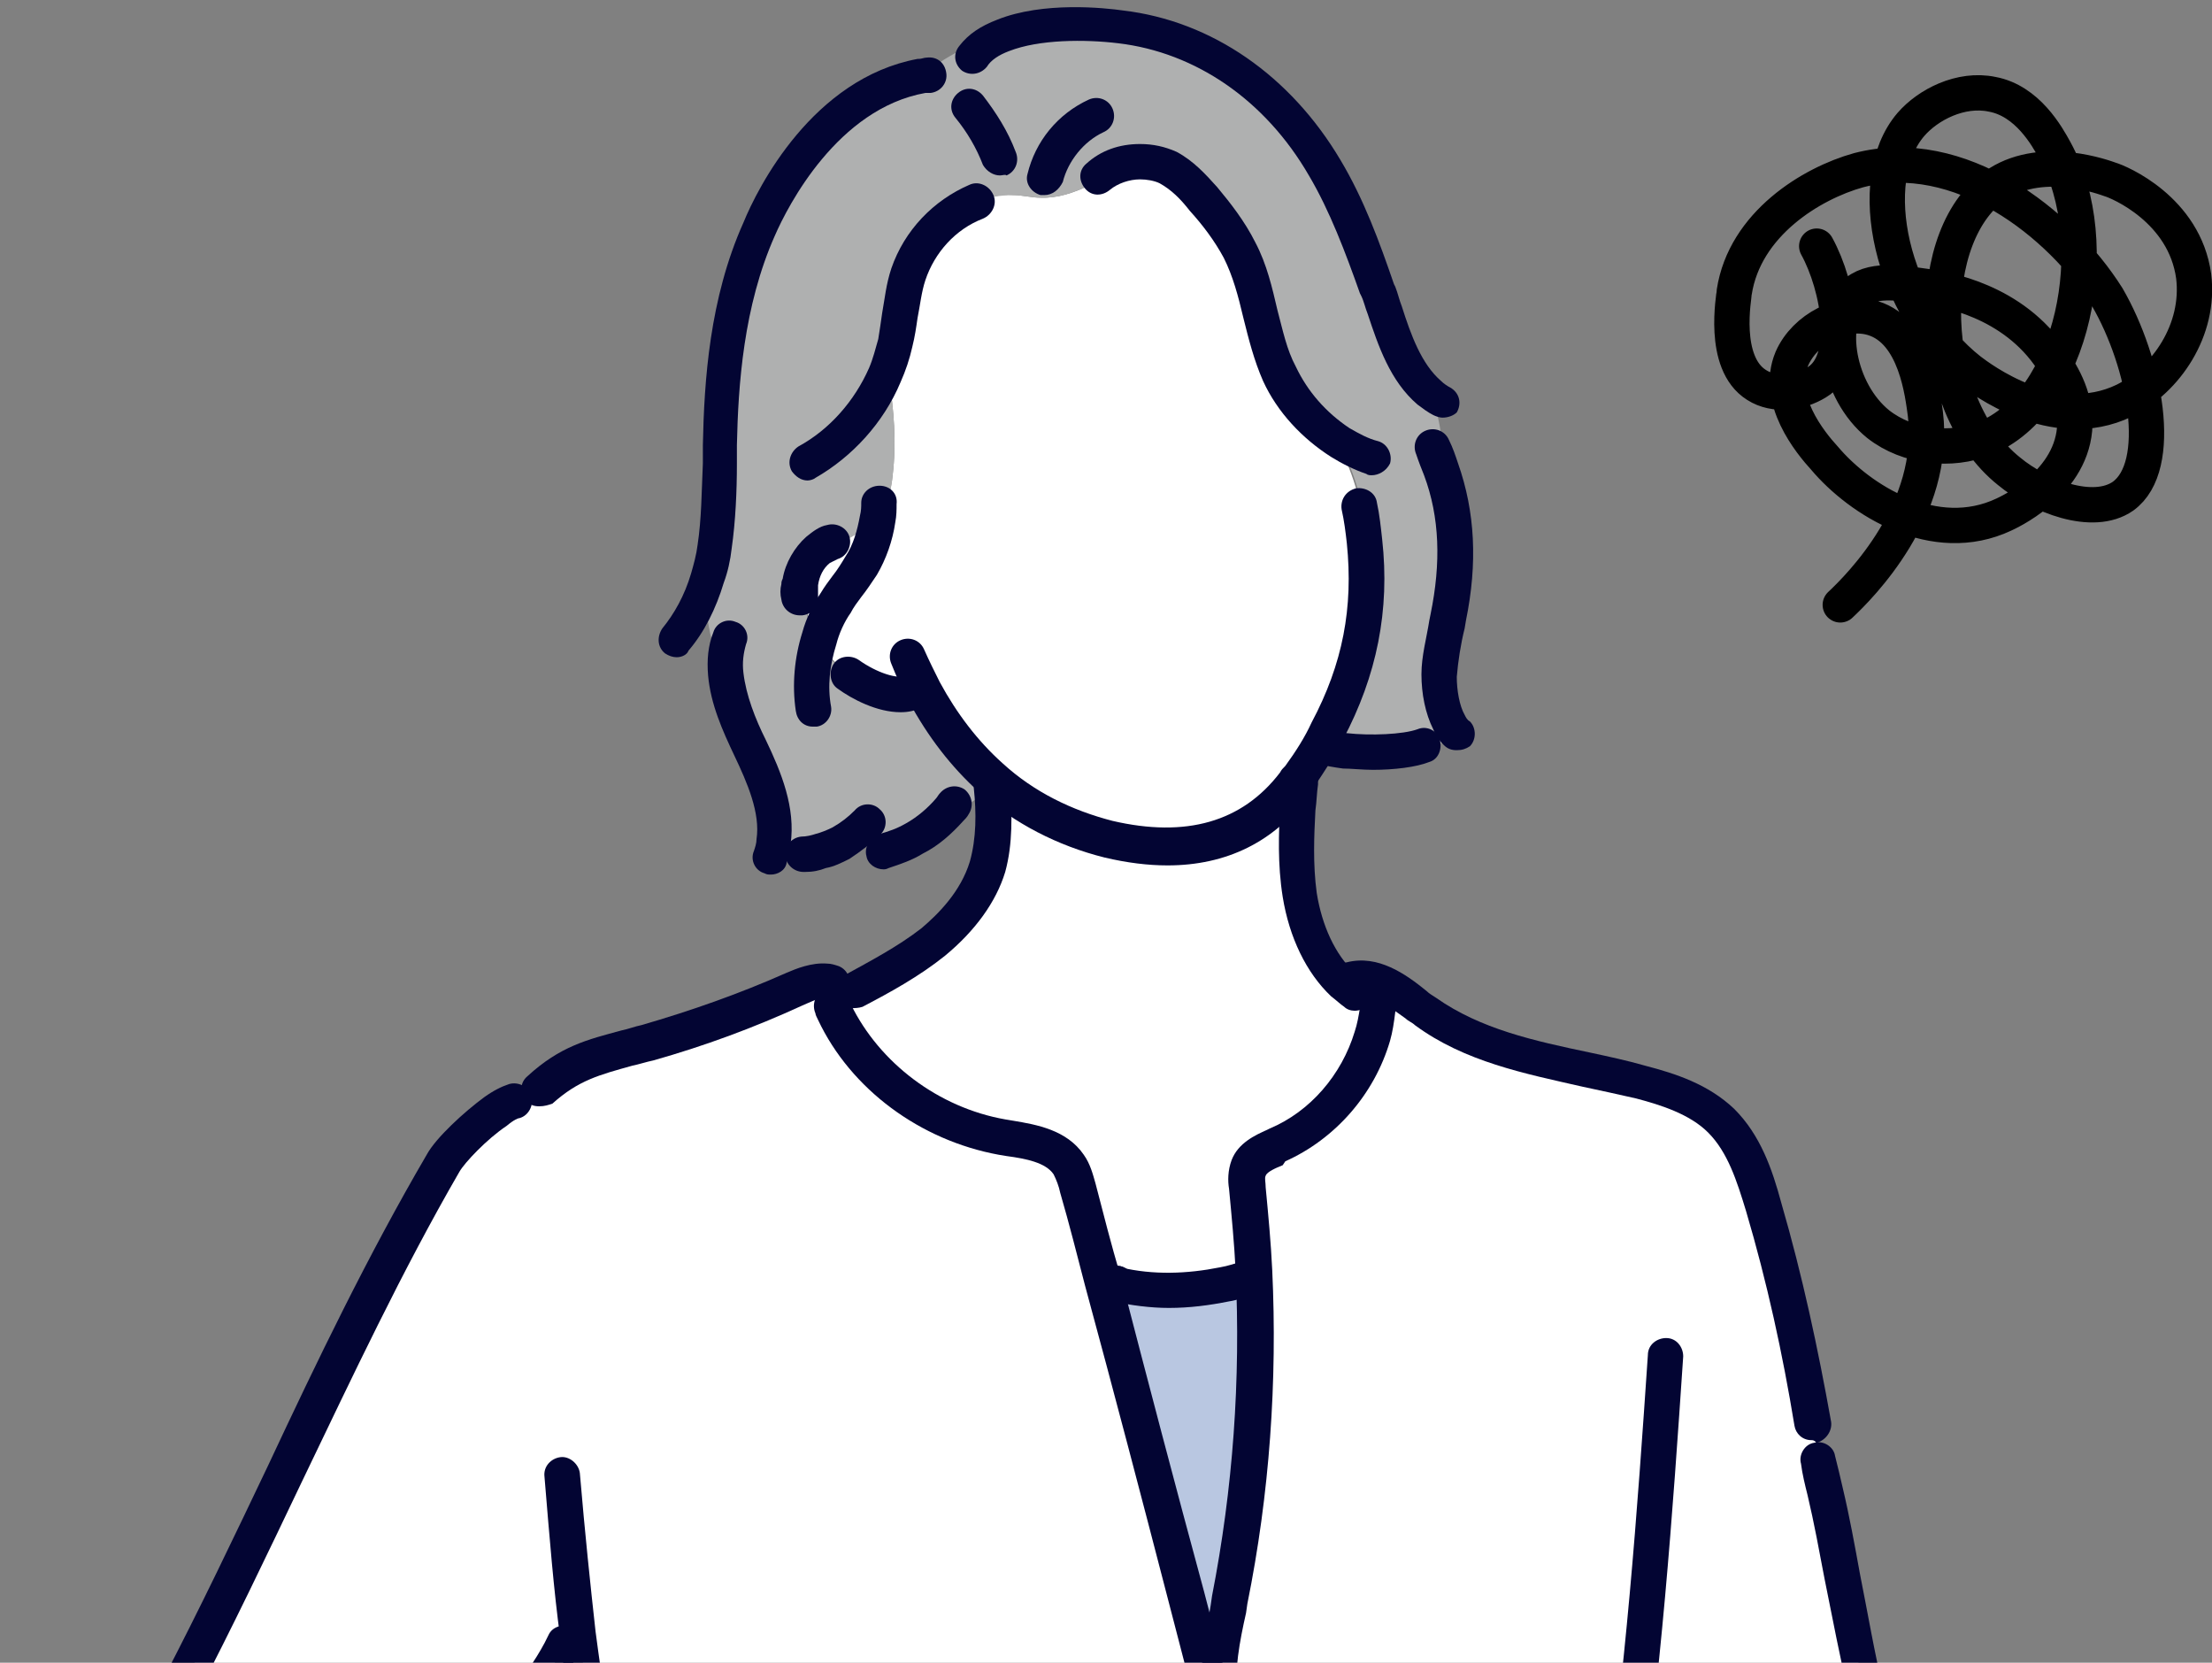 <?xml version="1.0" encoding="utf-8"?>
<!-- Generator: Adobe Illustrator 27.5.0, SVG Export Plug-In . SVG Version: 6.00 Build 0)  -->
<svg version="1.1" id="Layer_2_00000011751879356469146240000003831937117414811552_"
	 xmlns="http://www.w3.org/2000/svg" xmlns:xlink="http://www.w3.org/1999/xlink" x="0px" y="0px" viewBox="0 0 169 127"
	 style="enable-background:new 0 0 169 127;" xml:space="preserve">
<rect x="0" y="0" width="169" height="127" fill="#808080" stroke="none"/>
<style type="text/css">
	.st0{clip-path:url(#SVGID_00000044173711875474608690000005069893937116359811_);}
	.st1{fill:#FFFFFF;}
	.st2{fill:#B9C7E1;}
	.st3{fill:#AFB0B0;}
	.st4{fill:#030533;}
	.st5{fill:none;stroke:#000000;stroke-width:2.699;stroke-linecap:round;stroke-linejoin:round;}
</style>
<g id="_レイヤー_1">
	<g>
		<defs>
			<rect id="SVGID_1_" x="12.3" y="0.1" width="133" height="126.9"/>
		</defs>
		<clipPath id="SVGID_00000044872901911168432860000000853315657245097374_">
			<use xlink:href="#SVGID_1_"  style="overflow:visible;"/>
		</clipPath>
		<g style="clip-path:url(#SVGID_00000044872901911168432860000000853315657245097374_);">
			<path class="st1" d="M95.8,97c-0.1-2.1-0.3-4.2-0.5-6.2c-0.1-0.5-0.1-1.1,0.1-1.5c0.3-0.9,1.3-1.2,2.2-1.6
				c3.5-1.5,6.2-4.7,7.2-8.3l-0.2-0.1c0.2-1.3-0.2-2.6-1.1-3.5l0,0c-0.3-0.2-0.6-0.5-0.8-0.7l0.5-0.3c2.1-0.5,4,1.2,5.7,2.4
				c4.7,3.4,10.8,3.9,16.4,5.4c2.2,0.6,4.5,1.3,6.1,3c1.8,1.7,2.6,4.2,3.3,6.6c1.6,5.4,2.8,11,3.7,16.5h0c0.4,1.7,0.7,3.4,1.1,5.1
				l-0.1,0c1.1,5.1,1.9,10.4,3.1,15.4c1,4,1.9,8,2.4,12.1c0.4,3.8,0.4,7.6,1.4,11.3c0.8,3.1,2.4,6,2.7,9.2c0.1,0.9,0.4,1.3-0.1,2.1
				l-0.2-0.2c-0.5,0.4-0.9,0.8-1.4,1.2c-0.1-0.3-0.2-0.6-0.3-0.9l0,0c-0.5-0.6-1.3-0.9-2-0.9v0c-4.8-0.2-9.2,1.4-13.6,3.4
				c-0.6,0.3-1.5,0.4-1.7,1c-0.1,0.3-0.1,0.7,0,1c0,0.2,0.1,0.3,0.2,0.5l-0.1,0c-0.2-0.1-0.4-0.3-0.6-0.4c-0.6-0.7-1.3-1.4-1.6-2.3
				c-0.3-0.9-0.1-1.9-0.1-2.9c-2.5-7.2-0.3-15.5-3.2-22.6l-0.3,0c-0.2,1.2-0.4,2.4-0.6,3.6c-0.7,4-1.4,8-1.5,12
				c-0.1,5.6,1.1,11.1,2.5,16.5c1.9,7.3,4.3,14.4,7,21.4c-0.1-0.1-0.3-0.3-0.5-0.3c-0.2,0-0.4,0.2-0.5,0.3c-0.4,0.3-0.9,0.5-1.5,0.6
				l0-0.3c-9.4-0.9-20.7-0.8-30,0.4l-1.1,0c-1.6-7.9-1.9-34.5-2.3-42.5c-0.3-7.5-1.9-19.6-2.2-22.2c0-0.3-0.1-0.5-0.1-0.5
				c-0.2-2.5,0.4-5.1,0.9-7.6C95.6,113.9,96.2,105.5,95.8,97"/>
			<path class="st2" d="M45.6,387c0-0.6,0.3-1.3,0.5-1.9c0.3-0.7,0.6-1.3,0.8-2c-0.5-13.4-0.8-26.8-0.6-40.3
				c0.1-0.8,0.2-1.6,0.2-2.4l-0.1,0c-2.7-21.9-3.5-44.1-2.5-66.2c0.7-15,2.1-30.3-0.7-45l-0.3,0c-0.7-2.2-0.9-4.6-0.8-6.9l-0.2,0
				c0.3-4.4,1.9-8.8,4.6-12.3l0,0c0,0,0.1,0.1,0.1,0.1c0.8,0.9,1.5,2,2.3,2.9c0.8,0.9,1.9,1.7,3.1,1.7c0.5,0,0.9-0.1,1.3-0.3
				c0.4-0.2,0.8-0.4,1.1-0.7c0.6-0.6,0.7-1.6,0.5-2.4c-0.3-1.9-1.4-3.6-2.8-4.8c-0.8-0.7-1.7-1.3-2.2-2.1c-0.6-1-0.8-2.2-1.5-3.1
				c-0.1-0.2-0.2-0.3-0.4-0.5c0.2-0.6,0.4-1.3,0.6-2c0.1,0,0.2,0,0.2,0.1c0.5,0.1,1,0.2,1.5,0.3l0,0.1c6.5,1.2,13-1.3,19.5-2.9
				c7.9-2,15.4-0.2,23.5,0.5l4.8-0.6c-0.1-0.3-0.2-0.8-0.3-1.3l1.1,0c9.3-1.2,20.7-1.3,30-0.4l0,0.3c0.5-0.1,1.1-0.3,1.5-0.6
				c0.2-0.1,0.3-0.3,0.5-0.3c0.2,0,0.4,0.1,0.5,0.3l0,0c0.6,0.6,1,1.4,1.2,2.3l0.1,0.2c-1.2,0.8-2.2,1.9-3.2,2.9
				c-0.2,0.2-0.4,0.5-0.4,0.8c0,0.2,0.1,0.4,0.2,0.5c0.6,1,1.8,1.5,2.9,1.6c1.1,0.1,2.3-0.2,3.4-0.5c1.1-0.3,2.3-0.7,3.3-0.4
				c0.2,1.1,0.5,2.2,1,3.2c2.5,2.5,4.2,5.7,5,9.2c-0.1,2.2-0.6,4.5-1.6,6.5c-4.8,16.5-4.3,34.1-6.9,51.1c-0.8,4.9-1.8,9.8-2.6,14.7
				c-2.3,13.7-3,27.7-3.5,41.6c-0.1,2.6-0.2,5.2-1,7.7h-0.1c0,1.9-0.2,3.9-0.6,5.8c-0.7,12.5-1.4,25-2,37.5h0c0.8,0.9,1.4,2,1.7,3.2
				l0.1,0c0.5,2.3,1,6-0.2,6.8c-0.9,0.7-2.2,0.7-3.2,1.3c-1.2,0.6-2.3,1.3-3.5,1.9c-0.9,0.5-1.9,1-2.9,1.5c-2,1-4.1,1.7-6.4,1.9
				c-2.6,0.2-5.2-0.5-7.6-1.6c-0.2-0.1-0.4-0.2-0.6-0.2c-0.8-0.4-1.8-0.8-2.4-1.4c-0.6-0.6-0.6-1.6-0.8-2.3c-0.4-1.2-0.8-2.5-1-3.8
				c-0.6-0.6-0.8-1.5-0.5-2.3c0.3-0.9,1.1-1.6,1.2-2.5v0c-0.8-13.3-1-26.6-0.8-40l-0.1,0c-0.1-1.3-0.2-2.7-0.4-4l0.2,0
				c-1.7-16.8-3.2-33.7-4.4-50.5c-0.7-10.3-1.4-20.6-3.7-30.6h0c-0.3-1.3-0.6-2.5-1-3.8l-0.2,0c-4.9,18.8-9.4,37.8-11,57.2
				c-0.9,10.5-1,21.3-3.7,31.5l0.2,0c-0.3,2.6-0.7,5.2-1,7.8c0.2,6.7-1,13.4-1.4,20.1c-0.3,5.2-0.3,10.4,0.3,15.5
				c0.6,0.4,1.2,0.7,1.8,1l0.1-0.1c0.3,0.4,0.4,1,0.4,1.6c0,1.5,0,3.1,0,4.6l-0.1,0.4c0,0.7,0,1.4-0.1,2l-0.1,0
				c-0.5,0.9-1.4,1.7-2.2,2.3c-0.4,0.3-0.8,0.6-1.3,0.9c-3.6,2.5-7.7,4.4-12.1,4.7c-1.1,0.1-2.3,0-3.5-0.2c-3.8-0.6-7.3-2.6-9.3-5.7
				l0.1-0.1c-0.6-0.5-1.1-1.2-1.3-1.9l0.3-0.1c-0.2-1.8-0.3-3.6-0.5-5.5C45.4,387.8,45.4,387.3,45.6,387"/>
			<path class="st1" d="M138.8,201.6c-1.1-0.3-2.2,0.1-3.3,0.4c-1.1,0.3-2.2,0.6-3.4,0.5c-1.1-0.1-2.3-0.6-2.9-1.6
				c-0.1-0.2-0.2-0.3-0.2-0.5c0-0.3,0.2-0.6,0.4-0.8c1-1.1,2-2.1,3.2-2.9c0.7-0.5,1.4-0.8,2.3-1c0.3-0.1,0.7-0.1,1-0.2
				c-0.2-0.3-0.3-0.7-0.3-1.1l-0.3,0c-0.3-8.4-4.1-17.1-5.5-25.3c0-0.1,0-0.2-0.1-0.3c0-0.2-0.1-0.3-0.2-0.5c-0.1-0.3-0.2-0.7,0-1
				c0.3-0.7,1.2-0.7,1.8-1c4.4-2,8.8-3.6,13.6-3.4v0c0.8,0,1.5,0.3,2,0.9l0,0c0.1,0.3,0.2,0.6,0.3,1c0.5,1.8,0.8,3.6,1.1,5.4
				c1,7.3,0.6,14.7-1.1,21.8h0c0.1,0.9,0.2,1.8,0.1,2.8c0.3,1.4,0.6,2.7,0.9,4.1c0.3,1.2,0.6,2.5,0.5,3.8c-0.1,1.1-0.4,2.2-0.8,3.3
				c-0.4,1.3-0.9,2.6-1.3,3.9c-0.3,0.8-0.6,1.7-1.1,2.4c-0.2,0.5-0.5,0.9-0.8,1.3c0,0.1,0,0.3,0,0.4c-0.7-3.4-2.5-6.7-5-9.2
				C139.3,203.8,139,202.7,138.8,201.6"/>
			<path class="st2" d="M103.6,435.5c0.4,0.1,0.8,0.1,1.1-0.2c4.6-0.6,9.2-0.4,13.7,0.7c0.5,0.1,1.1,0.3,1.6,0
				c0.7-0.4,0.6-1.4,0.5-2.2c-0.7-4.6-1.4-9.2-2.2-13.8c-0.1-0.4-0.1-0.8-0.2-1.2c0.7,1,1.3,2,1.8,3.1c0.1,0.2,0.1,0.4,0.1,0.6
				c0.9,3.7,1.7,7.5,2.4,11.3c0.4,2.4,0.9,4.8,0.7,7.2s-1,4.9-2.8,6.6c-2.6,2.5-6.4,2.9-10,3c-1.7,0-3.5,0-5.2,0
				c-0.8,0-1.6-0.1-2.3-0.4c-0.7-0.4-1.2-1-1.6-1.7c-2.3-3.9-1.8-8.8-1.2-13.3c0.4-3.5,0.9-7,1.7-10.5c0.2-0.3,0.4-0.6,0.7-0.9
				c0.2,2.8,0.3,5.6,0.5,8.3l-0.3,0c0,0.5,0,1,0,1.5c0,0.6,0.1,1.3,0.6,1.7C103.2,435.3,103.4,435.4,103.6,435.5"/>
			<path class="st1" d="M104,393.5c0.2,0.1,0.4,0.2,0.6,0.2c2.4,1.1,5,1.8,7.6,1.6c2.2-0.1,4.3-0.9,6.4-1.9
				c-0.5,1.6-0.9,3.1-1.2,4.7l0.1,0c-1.3,6.7-0.4,13.8,0.7,20.7c0.1,0.4,0.1,0.8,0.2,1.2c0.7,4.6,1.4,9.2,2.2,13.8
				c0.1,0.8,0.2,1.7-0.5,2.2c-0.5,0.3-1.1,0.2-1.6,0c-4.5-1.1-9.1-1.4-13.7-0.7c-0.4,0-0.7,0.1-1.1,0.2c-0.2-0.1-0.3-0.1-0.4-0.3
				c-0.4-0.4-0.6-1.1-0.6-1.7c0-0.5,0.1-1,0-1.5l0.3,0c-0.2-2.8-0.3-5.6-0.5-8.3c-0.2-3.3-0.4-6.6-0.6-9.8c-0.1-1.6-0.2-3.3,0.1-4.9
				c0.2-1.5,0.8-3,1.2-4.5c0.9-3.3,1-6.8,1.1-10.3l-0.1,0C103.9,393.9,104,393.7,104,393.5"/>
			<path class="st2" d="M93.2,130.3c-0.2-0.5-0.5-0.9-0.8-1.4c-2.7-10.3-5.4-20.7-8.2-31c0.4,0,0.7,0.1,1.1,0.2h0
				c2.7,0.6,5.5,0.6,8.2,0l0-0.2c0.8-0.3,1.6-0.5,2.3-0.8c0.4,8.4-0.2,16.9-1.9,25.2c-0.5,2.5-1.1,5-0.9,7.6
				C93.1,129.8,93.1,130,93.2,130.3"/>
			<path class="st1" d="M65.1,75.7c2.1-1.1,4.2-2.2,6.1-3.7c1.9-1.5,3.4-3.4,4.1-5.7c0.6-2,0.5-4.1,0.4-6.1c0-0.2,0-0.4,0-0.6
				l0.1-0.1c2.5,2.2,5.4,3.9,9,4.7c5.7,1.4,10.8,0.3,14.2-4.1c0.1,0.5,0.2,1.1,0.3,1.7c-0.2,2.2-0.2,4.4,0.1,6.6
				c0.4,2.5,1.5,5.1,3.3,6.8c0.3,0.3,0.5,0.5,0.8,0.7l0,0c0.9,0.9,1.3,2.3,1.1,3.5l0.2,0.1c-1.1,3.7-3.8,6.8-7.2,8.3
				c-0.9,0.4-1.9,0.7-2.2,1.6c-0.2,0.5-0.1,1-0.1,1.5c0.2,2.1,0.4,4.2,0.5,6.2c-0.8,0.3-1.5,0.6-2.3,0.8l0,0.2
				c-2.7,0.6-5.5,0.7-8.2,0h0c-0.4,0-0.7-0.1-1.1-0.2c-0.6-2.3-1.2-4.7-1.9-7c-0.2-0.6-0.3-1.2-0.7-1.8c-1-1.6-3.2-1.8-5-2.1
				c-5.4-1-10.4-4.6-12.8-9.5c0.1-0.7,0.5-1.3,1.1-1.7L65.1,75.7L65.1,75.7L65.1,75.7z"/>
			<path class="st2" d="M73.2,415.2c1.2,3.5,1.5,7.2,1,10.8c-0.2,1.2-0.5,2.5-1.2,3.6c-1.6,2.5-4.9,3.1-7.5,4.4
				c-5.5,2.9-8,9.5-12.7,13.5c-5.2,4.4-13.1,5.2-19.1,2c-0.6-0.3-1.3-0.7-1.7-1.3c-1.1-1.3-1.1-3.1-0.5-4.7c0.6-1.5,1.8-2.8,2.9-4
				c1.4-1.4,2.9-2.8,4.4-4.1l0.1,0.1c0.9-0.7,1.7-1.4,2.7-2c3.7,0.7,6.8,3.6,10.6,3.9c4.5,0.2,8.1-3.3,11.1-6.7
				c1.5-1.6,3-3.3,4.5-4.9c1.6-1.7,3.2-3.5,4.2-5.5c0.5-0.7,0.9-1.4,1.2-2.1c0.4-0.9,0.5-2,0.1-3L73.2,415.2L73.2,415.2z"/>
			<path class="st1" d="M42.9,432.7c3.2-7,11.6-11,14-18.4c1-3.1,0.8-6.4,0.4-9.6c-0.3-1.1-0.7-2.1-1-3.2c1.1,0.2,2.3,0.2,3.5,0.2
				c4.4-0.2,8.5-2.1,12.1-4.7c0,0.3,0,0.5,0.1,0.8l-0.4,0c-0.3,4.9-0.6,9.9,0.5,14.7c0.1,0.5,0.2,1,0.3,1.5l0.1,0
				c0.1,0.5,0.3,0.9,0.5,1.3c0.4,1,0.2,2-0.1,3c-0.3,0.8-0.7,1.4-1.2,2.1c-1,2-2.6,3.8-4.2,5.5c-1.5,1.6-3,3.3-4.5,4.9
				c-3,3.3-6.6,6.9-11.1,6.7c-3.8-0.2-6.9-3.2-10.6-3.9C41.9,433.3,42.4,433,42.9,432.7L42.9,432.7L42.9,432.7z"/>
			<path class="st1" d="M70.6,52.8c-0.3,0-0.5,0-0.8-0.1c-1.3,0.7-3.6-0.3-5-1.3l0,0c-1-0.7-1.8-1.6-2.4-2.7c0.3-1,0.7-1.9,1.3-2.7
				c0.6-1,1.4-1.8,2-2.8c0.6-1.1,1.1-2.3,1.2-3.5c0.1-0.1,0.2-0.2,0.2-0.3c0.7-0.9,1-2,1.1-3.1c0.3-2.5,0.1-5-0.3-7.5l-0.4-0.1
				c0.3-0.8,0.6-1.6,0.8-2.4c0.4-1.7,0.4-3.5,1-5.2c0.8-2.5,2.8-4.6,5.2-5.5l-0.1-0.2c1-0.3,2-0.6,3-0.5c0.7,0,1.4,0.2,2.1,0.2
				c2.6,0.1,4.9-1.7,7.3-2.7c0.7,0,1.5,0.2,2.2,0.5c1.1,0.6,1.9,1.5,2.7,2.4c1,1.2,2,2.5,2.8,3.9c1.5,3,1.6,6.5,3,9.5
				c1,2.1,2.7,4,4.7,5.2c1.3,2.4,2,5,2.1,7.7l0,0c0.5,5.3-0.5,10-2.9,14.5c-0.6,1.1-1.3,2.3-2.1,3.4c-0.1,0.2-0.3,0.4-0.4,0.5
				c-3.4,4.5-8.5,5.5-14.2,4.1c-3.6-0.9-6.6-2.5-9-4.7C73.7,57.6,72,55.3,70.6,52.8"/>
			<path class="st1" d="M67,39.6c-0.2,1.2-0.6,2.5-1.3,3.5c-0.6,1-1.3,1.9-2,2.8c-0.5,0.9-1,1.8-1.3,2.7c-0.7-1.3-1.1-2.8-1-4.2
				l-0.3,0c0.2-0.9,0.6-1.8,1.3-2.5c1.2-0.2,2.2-0.7,3.2-1.4C66.2,40.3,66.6,40,67,39.6"/>
			<path class="st3" d="M55.5,51.5c-1.3-2.2-1.8-4.9-1.4-7.4l0,0c0.2-0.8,0.4-1.6,0.5-2.4C55,39.2,55,36.6,55,34
				c0.1-5.6,0.7-11.4,3-16.5c2.2-5,6.5-10.6,12.4-11.6v0l0-0.1c1.8-1.5,4-2.6,6.2-3.2c2.7-1,6.5-1,9-0.6c6.6,0.8,12.2,5.1,15.6,10.7
				c1.7,2.9,2.9,6.3,4.1,9.5c1,2.6,1.7,5.9,3.9,7.7c0.8,1.8,1.1,3.9,1,5.9c1.3,3.7,1.3,7.4,0.5,11.3c-0.3,1.4-0.7,3-0.7,4.5
				c0,1.1,0.2,2.5,0.7,3.6l-0.4,0.1c0.3,0.6,0,1.4-0.5,1.8l-1,0c-1.3,0.5-4.1,0.6-6,0.3c-0.4-0.4-0.8-0.8-1.2-1.2l-0.1-0.1
				c2.4-4.5,3.4-9.2,2.9-14.5l0,0c-0.1-2.7-0.8-5.4-2.1-7.7c-2-1.2-3.7-3.1-4.7-5.2c-1.4-3-1.5-6.5-3.1-9.5
				c-0.7-1.4-1.7-2.7-2.8-3.9c-0.8-0.9-1.6-1.9-2.7-2.4c-0.7-0.3-1.4-0.5-2.2-0.5c-2.4,1-4.7,2.8-7.3,2.7c-0.7,0-1.4-0.2-2.1-0.2
				c-1,0-2,0.2-3,0.5l0.1,0.2c-2.4,1-4.4,3-5.2,5.5c-0.6,1.7-0.6,3.5-1,5.2c-0.2,0.8-0.4,1.6-0.8,2.4l0.4,0.1c0.4,2.5,0.6,5,0.3,7.5
				c-0.1,1.1-0.4,2.3-1.1,3.1c-0.1,0.1-0.2,0.2-0.2,0.3c-0.4,0.4-0.8,0.7-1.3,1c-1,0.6-2.1,1.2-3.2,1.4c-0.7,0.6-1.2,1.6-1.3,2.5
				l0.3,0c-0.1,1.5,0.3,2.9,1,4.2c0.6,1.1,1.4,2,2.4,2.7l0,0c1.3,1,3.7,2,5,1.3c0.3,0,0.5,0,0.8,0.1c1.3,2.5,3,4.7,5.1,6.6l-0.1,0.1
				c0,0.2,0,0.4,0,0.6c-0.9,0.9-2,1.5-3.2,1.8c-0.8,0.9-1.7,1.7-2.7,2.2L69.4,64c-1.6,0.6-3.4,0.7-5.1,0.3c-0.5,0.3-1,0.5-1.5,0.6
				l-0.1-0.3c-1.2,0-2.3-0.1-3.5-0.4c0.4-2.4-0.7-5-1.8-7.2C56.5,55.3,55.7,53.4,55.5,51.5"/>
			<path class="st1" d="M13.2,173l-0.3-0.4c1.3-1.8,3.2-3.1,5.3-4c1.9-0.8,4-1.3,6.1-1.8l0,0c0.6,0.3,1.1,0.9,1.4,1.5l0.2-0.1
				c4.1,9.9,8.9,18.4,15.2,27.1l0,0c0.5,0.9,1.2,1.6,1.9,2.2l0.1-0.1c1.2,0.5,3.8,1.9,5,3.1c0.2,0.2,0.3,0.3,0.4,0.5
				c0.6,1,0.8,2.1,1.5,3.1c0.6,0.9,1.5,1.4,2.2,2.1c1.4,1.3,2.5,3,2.8,4.8c0.1,0.9,0,1.8-0.5,2.4c-0.3,0.3-0.7,0.5-1.1,0.7
				c-0.4,0.2-0.9,0.3-1.3,0.3c-1.2,0-2.3-0.8-3.1-1.7c-0.8-0.9-1.4-2-2.3-2.9c0,0-0.1-0.1-0.1-0.1l0,0c-2.7,3.5-4.3,7.9-4.6,12.3
				c0,0.6-0.1,1.3,0,1.9l-0.3,0c-0.2-0.1-0.3-0.2-0.5-0.3c0,0,0-0.1,0,0c0,0,0,0,0,0c0,0,0,0,0,0c0,0-0.1,0-0.1,0
				c-0.6-0.3-1-0.7-1.5-1.1c-0.4-0.3-0.7-0.7-1-1.1c-0.3-0.4-0.4-0.9-0.3-1.4l0.2-0.1c-0.2-0.6-0.3-1.1-0.3-1.7l-0.2,0
				c-0.7-0.9-0.5-2.2-0.4-3.3c0.3-2.6,0.2-5.3-0.3-8l-0.8-1.8l-1.9-1.7C28,193.3,19,184.6,12.8,174c-0.1-0.2-0.1-0.4-0.2-0.6
				C12.8,173.3,13,173.2,13.2,173"/>
			<path class="st1" d="M12.9,172.7l0.3,0.4c-0.2,0.1-0.4,0.3-0.6,0.4c0,0-0.1,0-0.1,0.1c-0.4,0.2-0.9,0.3-1.4,0.3v0
				c-1.4-0.5-2.2-2.1-2.8-3.5c-1.6-3.7-3.3-7.5-4.9-11.2c-0.8-1.8-1.6-3.5-1.8-5.4c-0.3-1.9,0.1-4,1.3-5.4l0,0
				c0.3-1.1,0.8-2.1,1.5-3l-0.2-0.1c12-17.5,19-37.9,29.6-56.3c0.5-1,2.5-2.8,4-3.9c0,0,0,0,0,0c0.1,0,0.2,0,0.3,0
				c1.1-0.5,2.2-1,3.3-1.4l-0.1-0.3c2.7-2.4,4.7-2.6,8.2-3.6c3.8-1.1,7.6-2.4,11.2-4.1c0.7-0.3,1.6-0.7,2.3-0.6
				c0.7,0.3,1.3,0.5,2,0.8c-0.6,0.4-1,1-1.1,1.7c2.4,5,7.4,8.5,12.8,9.5c1.8,0.3,4,0.5,5,2.1c0.3,0.5,0.5,1.2,0.7,1.8
				c0.6,2.3,1.2,4.7,1.9,7c2.7,10.3,5.4,20.7,8.2,31c0.3,0.5,0.5,0.9,0.8,1.4c0.3,2.7,1.9,14.7,2.2,22.2c0.3,8,0.7,34.6,2.3,42.5
				c0.1,0.5,0.2,1,0.3,1.3l-4.8,0.6c-8.1-0.8-15.6-2.5-23.5-0.5c-6.4,1.6-13,4.1-19.5,2.9l0-0.1c-0.5-0.1-1-0.2-1.5-0.3
				c-0.1,0-0.2,0-0.2-0.1c-0.2-0.1-0.3-0.1-0.5-0.2c-0.2-0.2-0.3-0.6-0.3-0.9c-0.1-1.5,0-2.9,0.2-4.4l0.5,0
				c-0.1-6.2,2.5-12.2,3.2-18.5c0.6-5.5,0-11.1-1.2-16.5c-3.4-15.6-5.1-24.5-6.2-33.2c-0.5,0.4-1,0.8-1.5,1.1
				c-3.3,5.8-9.1,9.8-12.4,15.6c-1.3,2.3-2.2,4.9-3.4,7.3c-1.1,2.2-2.5,4.4-4.6,5.8c-0.1,0.1-0.3,0.2-0.4,0.2c0,0.1,0.1,0.2,0.1,0.3
				c1.3,3.4,2.5,6.8,3.8,10.2c0.2,0.6,0.5,1.4,0.1,2l-0.5,0.2c0.1,0.2,0.1,0.4,0.2,0.5l-0.2,0.1c-0.3-0.6-0.8-1.2-1.4-1.5l0,0
				c-2.1,0.5-4.1,1-6.1,1.8C16.1,169.6,14.2,170.9,12.9,172.7"/>
			<path class="st4" d="M79.8,14.9c-0.1,0-0.2,0-0.3,0c-0.7-0.2-1.2-0.9-1-1.6c0.6-2.5,2.3-4.6,4.7-5.7c0.7-0.3,1.5,0,1.8,0.7
				c0.3,0.7,0,1.5-0.7,1.8c-1.5,0.7-2.7,2.2-3.1,3.8C80.9,14.5,80.4,14.9,79.8,14.9"/>
			<path class="st4" d="M89.2,66.1c-1.5,0-3.1-0.2-4.8-0.6c-3.6-0.9-6.9-2.6-9.6-5c-2.1-1.9-3.9-4.2-5.4-7c-0.5-0.9-0.9-1.8-1.3-2.8
				c-0.3-0.7,0-1.5,0.7-1.8c0.7-0.3,1.5,0,1.8,0.7c0.4,0.9,0.8,1.7,1.2,2.5c1.3,2.4,2.9,4.5,4.8,6.2c2.4,2.2,5.3,3.6,8.4,4.4
				c5.6,1.3,9.9,0.1,12.8-3.7c0.1-0.2,0.2-0.3,0.4-0.5c0.8-1.1,1.5-2.2,2-3.3c2.4-4.5,3.2-8.8,2.7-13.7c-0.1-0.9-0.2-1.7-0.4-2.6
				c-0.1-0.7,0.3-1.4,1.1-1.6c0.7-0.1,1.5,0.3,1.6,1.1c0.2,0.9,0.3,1.9,0.4,2.8c0.6,5.4-0.4,10.4-3,15.3c-0.6,1.2-1.4,2.4-2.2,3.6
				c-0.1,0.2-0.3,0.4-0.4,0.6C97.4,64.3,93.7,66.1,89.2,66.1"/>
			<path class="st4" d="M104.8,36.3c-0.1,0-0.3,0-0.4-0.1c-0.9-0.3-1.9-0.8-2.7-1.3c-2.2-1.4-4.1-3.4-5.2-5.8
				c-0.7-1.6-1.1-3.2-1.5-4.8c-0.4-1.7-0.8-3.2-1.5-4.6c-0.7-1.3-1.6-2.5-2.6-3.6c-0.7-0.9-1.4-1.6-2.3-2.1c-0.4-0.2-1-0.3-1.5-0.3
				c-0.8,0-1.7,0.3-2.3,0.8c-0.6,0.5-1.4,0.5-1.9-0.1c-0.5-0.6-0.5-1.4,0.1-1.9c1.1-1,2.5-1.5,4.1-1.5c1,0,1.9,0.2,2.8,0.6
				c1.3,0.7,2.2,1.7,3.1,2.7c1,1.2,2.1,2.6,2.9,4.2c0.9,1.7,1.3,3.5,1.7,5.2c0.4,1.5,0.7,3,1.4,4.3c0.9,1.9,2.3,3.5,4.1,4.7
				c0.7,0.4,1.4,0.8,2.2,1c0.7,0.2,1.1,1,0.9,1.7C105.9,36,105.3,36.3,104.8,36.3"/>
			<path class="st4" d="M68.8,54.4c-1.8,0-3.7-1-4.8-1.8c-0.6-0.4-0.7-1.3-0.3-1.9c0.4-0.6,1.3-0.7,1.9-0.3c1.4,1,3,1.5,3.6,1.2
				c0.5-0.5,1.4-0.6,2-0.1c0.5,0.5,0.6,1.4,0.1,1.9c-0.2,0.3-0.5,0.5-0.8,0.6C69.9,54.3,69.4,54.4,68.8,54.4"/>
			<path class="st4" d="M61.1,47c-0.7,0-1.3-0.5-1.4-1.2c-0.1-0.4-0.1-0.8,0-1.2c0-0.1,0-0.2,0.1-0.4c0.2-1.2,0.9-2.4,1.8-3.2
				c0.5-0.4,1-0.8,1.6-0.9c0.7-0.2,1.5,0.2,1.7,0.9c0.2,0.7-0.2,1.5-0.9,1.7c-0.2,0.1-0.4,0.2-0.6,0.3c-0.5,0.4-0.8,1-0.9,1.7
				c0,0.1,0,0.1,0,0.2c0,0.2,0,0.4,0,0.6c0.1,0.8-0.4,1.4-1.2,1.5C61.3,47,61.2,47,61.1,47"/>
			<path class="st4" d="M62.1,55.5c-0.7,0-1.2-0.5-1.3-1.2c-0.3-2-0.1-4.1,0.5-6c0.3-1.1,0.8-2.1,1.4-3c0.3-0.5,0.6-0.9,0.9-1.3
				c0.4-0.5,0.7-1,1-1.5c0.6-0.9,0.9-2,1.1-3.1c0.1-0.4,0.1-0.7,0.1-1c0-0.7,0.6-1.3,1.4-1.3h0c0.8,0,1.4,0.6,1.3,1.4
				c0,0.4,0,0.9-0.1,1.4c-0.2,1.4-0.7,2.8-1.4,4c-0.4,0.6-0.8,1.2-1.2,1.7c-0.3,0.4-0.6,0.8-0.8,1.2c-0.5,0.7-0.9,1.6-1.1,2.4
				c-0.5,1.6-0.7,3.2-0.4,4.8c0.1,0.7-0.4,1.4-1.1,1.5C62.2,55.5,62.1,55.5,62.1,55.5"/>
			<path class="st4" d="M61.7,36.7c-0.5,0-0.9-0.3-1.2-0.7c-0.4-0.7-0.1-1.5,0.5-1.9c2.4-1.3,4.3-3.5,5.4-6c0.3-0.7,0.5-1.5,0.7-2.2
				c0.1-0.6,0.2-1.3,0.3-2c0.2-1.1,0.3-2.2,0.7-3.4c1-2.9,3.2-5.2,6-6.4c0.7-0.3,1.5,0.1,1.8,0.8c0.3,0.7-0.1,1.5-0.8,1.8
				c-2.1,0.8-3.7,2.6-4.4,4.7c-0.3,0.9-0.4,1.9-0.6,2.9c-0.1,0.7-0.2,1.4-0.4,2.2c-0.2,0.9-0.5,1.8-0.9,2.7
				c-1.3,3.1-3.7,5.7-6.5,7.3C62.2,36.6,61.9,36.7,61.7,36.7"/>
			<path class="st4" d="M51.7,50.2c-0.3,0-0.6-0.1-0.9-0.3c-0.6-0.5-0.6-1.3-0.2-1.9c0.9-1.1,1.7-2.5,2.2-4.2
				c0.2-0.7,0.4-1.4,0.5-2.2c0.3-2,0.3-4,0.4-6.2c0-0.5,0-0.9,0-1.4c0.1-4.9,0.5-11.2,3.1-17C57.9,14.3,62.1,6,70.1,4.5
				c0,0,0.1,0,0.1,0c0.2,0,0.4-0.1,0.6-0.1c0.8-0.1,1.4,0.4,1.5,1.2c0.1,0.7-0.4,1.4-1.2,1.5h0c-0.1,0-0.2,0-0.3,0c0,0-0.1,0-0.1,0
				C64,8.3,60.2,15.7,59.2,18c-2.4,5.4-2.8,11.4-2.9,16c0,0.5,0,0.9,0,1.4c0,2.1-0.1,4.4-0.4,6.5c-0.1,0.9-0.3,1.8-0.6,2.6
				c-0.6,2-1.5,3.8-2.7,5.2C52.5,50,52.1,50.2,51.7,50.2"/>
			<path class="st4" d="M58.9,66.8c-0.2,0-0.3,0-0.5-0.1c-0.7-0.2-1.1-1-0.8-1.7c0.1-0.3,0.2-0.6,0.2-0.9c0.3-2-0.7-4.3-1.7-6.4
				c-0.9-1.9-1.8-3.9-2-6.1c-0.1-1.2,0-2.3,0.4-3.3c0.2-0.7,1-1.1,1.7-0.8c0.7,0.2,1.1,1,0.8,1.7c-0.2,0.7-0.3,1.4-0.2,2.2
				c0.2,1.7,0.9,3.5,1.7,5.1c1.2,2.5,2.3,5.2,1.9,8c-0.1,0.5-0.2,1-0.3,1.4C60,66.5,59.4,66.8,58.9,66.8"/>
			<path class="st4" d="M61.4,66.6c-0.7,0-1.3-0.5-1.4-1.2c-0.1-0.7,0.4-1.4,1.2-1.5c0.4,0,0.8-0.1,1.1-0.2c0.4-0.1,0.9-0.3,1.3-0.5
				c0.7-0.4,1.2-0.8,1.7-1.3c0.5-0.6,1.4-0.6,1.9-0.1c0.6,0.5,0.6,1.4,0.1,1.9c-0.7,0.7-1.5,1.3-2.4,1.9c-0.6,0.3-1.2,0.6-1.8,0.7
				c-0.5,0.2-1,0.3-1.6,0.3C61.5,66.6,61.4,66.6,61.4,66.6"/>
			<path class="st4" d="M67.5,66.4c-0.6,0-1.2-0.4-1.3-1c-0.2-0.7,0.3-1.5,1-1.7c0.7-0.2,1.3-0.4,2-0.8c0.9-0.5,1.7-1.2,2.3-1.9
				c0.1-0.1,0.2-0.3,0.3-0.4c0.5-0.6,1.3-0.7,1.9-0.3c0.6,0.5,0.7,1.3,0.3,1.9c-0.1,0.2-0.3,0.4-0.4,0.5c-0.9,1-1.9,1.9-3.1,2.5
				c-0.8,0.5-1.7,0.8-2.6,1.1C67.7,66.4,67.6,66.4,67.5,66.4"/>
			<path class="st4" d="M110.2,31.9c-0.2,0-0.5-0.1-0.7-0.2c-0.4-0.2-0.8-0.5-1.2-0.8c-2.1-1.8-3-4.5-3.8-6.9
				c-0.2-0.5-0.3-1-0.5-1.4l-0.1-0.2c-1.1-3.1-2.3-6.3-3.9-9C96.7,7.7,91.4,4,85.4,3.3c-2.5-0.3-6-0.3-8.3,0.6
				c-0.8,0.3-1.4,0.7-1.7,1.2c-0.5,0.6-1.3,0.7-1.9,0.3c-0.6-0.5-0.7-1.3-0.2-1.9c0.7-0.9,1.6-1.5,2.9-2c3.5-1.4,8.2-0.9,9.6-0.7
				c6.8,0.8,12.8,5,16.6,11.4c1.8,3,3,6.3,4.1,9.5l0.1,0.2c0.2,0.5,0.3,1,0.5,1.5c0.7,2.2,1.5,4.4,3,5.7c0.2,0.2,0.5,0.4,0.7,0.5
				c0.7,0.4,0.9,1.2,0.5,1.9C111.1,31.7,110.7,31.9,110.2,31.9"/>
			<path class="st4" d="M111.3,57.3c-0.4,0-0.7-0.1-1-0.4c-0.3-0.3-0.6-0.7-0.8-1.2c-0.6-1.2-0.9-2.7-0.9-4.2c0-1.4,0.4-2.8,0.6-4.1
				l0.1-0.5c0.8-3.9,0.7-7.4-0.5-10.6c-0.2-0.5-0.4-1-0.6-1.6c-0.3-0.7,0-1.5,0.7-1.8c0.7-0.3,1.5,0,1.8,0.7
				c0.3,0.6,0.5,1.2,0.7,1.8c1.3,3.7,1.5,7.6,0.6,12l-0.1,0.6c-0.3,1.2-0.5,2.5-0.6,3.7c0,1,0.2,2.2,0.6,2.9
				c0.1,0.2,0.2,0.4,0.4,0.5c0.5,0.5,0.5,1.4,0,1.9C112,57.2,111.7,57.3,111.3,57.3"/>
			<path class="st4" d="M104.9,58.8c-0.8,0-1.7-0.1-2.3-0.1c-0.7-0.1-1.4-0.2-1.9-0.4c-0.7-0.3-1-1.1-0.8-1.8
				c0.3-0.7,1.1-1.1,1.8-0.8c0.2,0.1,0.6,0.2,1.2,0.3c1.8,0.2,4.3,0.1,5.4-0.3c0.7-0.3,1.5,0.1,1.7,0.8c0.2,0.7-0.1,1.5-0.8,1.7
				C108.2,58.6,106.5,58.8,104.9,58.8"/>
			<path class="st4" d="M76.4,13.4c-0.5,0-1-0.3-1.3-0.8c-0.5-1.3-1.2-2.5-2.1-3.6c-0.5-0.6-0.4-1.4,0.2-1.9
				c0.6-0.5,1.4-0.4,1.9,0.2c1,1.3,1.9,2.7,2.5,4.3c0.3,0.7,0,1.5-0.7,1.8C76.8,13.3,76.6,13.4,76.4,13.4"/>
			<path class="st4" d="M65.1,77c-0.5,0-1-0.3-1.2-0.7c-0.3-0.7-0.1-1.5,0.6-1.8c2-1.1,4.1-2.2,5.9-3.6c1.3-1.1,3-2.8,3.7-5.1
				c0.5-1.8,0.5-3.7,0.3-5.6c0-0.1,0-0.3,0-0.5c-0.1-0.8,0.5-1.5,1.3-1.5c0.7-0.1,1.4,0.5,1.5,1.2c0,0,0,0.1,0,0.1
				c0,0.2,0,0.3,0,0.5c0.1,2.2,0.2,4.4-0.4,6.6c-0.7,2.3-2.3,4.5-4.6,6.4c-2,1.6-4.2,2.8-6.3,3.9C65.6,77,65.3,77,65.1,77"/>
			<path class="st4" d="M103.5,77.2c-0.3,0-0.6-0.1-0.8-0.3c-0.3-0.2-0.6-0.5-1-0.8c-1.9-1.8-3.2-4.5-3.7-7.6
				c-0.4-2.5-0.3-4.9-0.2-6.9c0-0.7,0.1-1.4,0.2-2l0-0.2c0.1-0.8,0.7-1.3,1.5-1.2c0.8,0.1,1.3,0.7,1.2,1.5l0,0.2
				c-0.1,0.7-0.1,1.3-0.2,2c-0.1,1.9-0.2,4.1,0.1,6.3c0.4,2.5,1.4,4.7,2.9,6.1c0.2,0.2,0.5,0.4,0.7,0.6c0.6,0.5,0.7,1.3,0.3,1.9
				C104.4,77,103.9,77.2,103.5,77.2"/>
			<path class="st4" d="M41.2,84.5c-0.4,0-0.7-0.1-1-0.4c-0.5-0.6-0.5-1.4,0.1-1.9c2.5-2.3,4.6-2.8,7.2-3.5c0.5-0.1,1-0.3,1.5-0.4
				c3.8-1.1,7.5-2.4,11.1-4c0.7-0.3,1.9-0.8,3.1-0.7c0.3,0,0.6,0.1,0.9,0.2c0.7,0.3,1,1.1,0.7,1.8c-0.3,0.7-1.1,1-1.8,0.7
				c0,0-0.1,0-0.1,0c-0.4-0.1-1.1,0.3-1.6,0.5c-3.7,1.7-7.5,3.1-11.4,4.2c-0.5,0.1-1.1,0.3-1.6,0.4c-2.5,0.7-4.1,1.1-6.1,2.9
				C41.9,84.4,41.6,84.5,41.2,84.5"/>
			<path class="st4" d="M92.6,131.1c-0.6,0-1.2-0.4-1.3-1l-2-7.7c-2.1-8.1-4.2-16.1-6.4-24.2c-0.6-2.3-1.2-4.7-1.9-7.1
				c-0.1-0.5-0.3-1-0.5-1.4c-0.6-0.9-2.1-1.2-3.6-1.4l-0.6-0.1c-6-1.1-11.3-5-13.8-10.3c-0.1-0.2-0.2-0.4-0.2-0.5
				c-0.3-0.7,0-1.5,0.7-1.8c0.7-0.3,1.5,0,1.8,0.7c0.1,0.1,0.1,0.3,0.2,0.4c2.2,4.5,6.7,7.9,11.8,8.8l0.6,0.1
				c1.8,0.3,4.1,0.7,5.4,2.6c0.5,0.7,0.7,1.5,0.9,2.2c0.6,2.3,1.2,4.7,1.9,7c2.1,8.1,4.2,16.1,6.4,24.2l2,7.7c0.2,0.7-0.2,1.5-1,1.7
				C92.9,131.1,92.7,131.1,92.6,131.1"/>
			<path class="st4" d="M138.4,110c-0.7,0-1.2-0.5-1.3-1.1c-0.9-5.5-2.1-11-3.7-16.4c-0.7-2.3-1.4-4.5-2.9-6
				c-1.4-1.4-3.6-2.1-5.5-2.6c-1.3-0.3-2.7-0.6-4.1-0.9c-4.4-1-9-1.9-12.8-4.7c-0.2-0.2-0.5-0.3-0.7-0.5c-1.4-1-2.7-2-3.9-1.7
				c-0.7,0.2-1.5-0.3-1.6-1c-0.2-0.7,0.3-1.5,1-1.6c2.4-0.6,4.5,0.9,6.1,2.2c0.2,0.2,0.4,0.3,0.7,0.5c3.4,2.4,7.5,3.3,11.8,4.2
				c1.4,0.3,2.8,0.6,4.2,1c2.3,0.6,4.8,1.4,6.8,3.3c2,2,2.9,4.6,3.6,7.2c1.6,5.5,2.8,11.1,3.8,16.7c0.1,0.7-0.4,1.4-1.1,1.6
				C138.6,110,138.5,110,138.4,110"/>
			<path class="st4" d="M89.3,99.9c-1.4,0-2.9-0.2-4.3-0.5c-0.7-0.2-1.2-0.9-1-1.6c0.2-0.7,0.9-1.2,1.6-1c2.5,0.6,5.1,0.5,7.6,0
				c0.6-0.1,1.2-0.3,1.8-0.5c0.7-0.3,1.5,0.1,1.8,0.8c0.3,0.7-0.1,1.5-0.8,1.7c-0.7,0.2-1.4,0.5-2.1,0.6
				C92.4,99.7,90.9,99.9,89.3,99.9"/>
			<path class="st4" d="M85.3,99.4c-0.1,0-0.2,0-0.3,0c-0.2,0-0.4-0.1-0.6-0.1c-0.7-0.2-1.2-0.9-1-1.7c0.2-0.7,0.9-1.2,1.7-1
				c0.2,0,0.3,0.1,0.5,0.1c0.7,0.2,1.2,0.9,1,1.6C86.5,99,86,99.4,85.3,99.4"/>
			<path class="st4" d="M11.1,175.1c-0.2,0-0.3,0-0.5-0.1c-2.1-0.8-3-2.9-3.6-4.2c-1.6-3.7-3.3-7.5-4.9-11.2
				c-0.8-1.8-1.6-3.7-1.9-5.8c-0.3-2.5,0.2-4.9,1.6-6.5c0.5-0.6,1.3-0.7,1.9-0.2c0.6,0.5,0.7,1.3,0.2,1.9c-0.9,1-1.2,2.6-1,4.4
				c0.2,1.7,1,3.4,1.7,5.1c1.6,3.7,3.3,7.4,4.9,11.2c0.5,1.2,1.1,2.4,2,2.7c0.7,0.3,1.1,1,0.8,1.8C12.2,174.7,11.7,175.1,11.1,175.1
				"/>
			<path class="st4" d="M12.9,174c-0.3,0-0.6-0.1-0.8-0.3c-0.6-0.4-0.7-1.3-0.3-1.9c1.3-1.8,3.3-3.3,5.9-4.4c2-0.9,4.1-1.4,6.3-1.9
				c0.1,0,0.2-0.1,0.4-0.1c0.7-0.2,1.5,0.3,1.6,1.1c0.2,0.7-0.3,1.5-1.1,1.6c-0.1,0-0.2,0-0.3,0.1c-2.1,0.5-4.1,1-5.9,1.7
				c-2.1,0.9-3.7,2.1-4.7,3.5C13.7,173.8,13.3,174,12.9,174"/>
			<path class="st4" d="M26,169c-0.2,0-0.4-0.1-0.6-0.2c-0.7-0.4-0.9-1.2-0.6-1.8c0-0.1,0-0.3-0.2-0.9l-0.9-2.5
				c-1-2.6-1.9-5.2-2.9-7.8l-0.8-2c-0.3-0.7,0.1-1.5,0.8-1.8c0.7-0.3,1.5,0.1,1.8,0.8l0.7,2c1,2.6,1.9,5.2,2.9,7.8l0.9,2.5
				c0.2,0.6,0.7,1.9,0.1,3.1C27,168.8,26.5,169,26,169"/>
			<path class="st4" d="M21.9,156.6c-0.5,0-1-0.3-1.2-0.8c-0.3-0.6-0.1-1.4,0.5-1.8c0,0,0,0,0.1,0c0.1-0.1,0.2-0.1,0.3-0.2
				c1.6-1.1,3-2.8,4.2-5.3c0.5-0.9,0.9-2,1.3-2.9c0.6-1.5,1.3-3,2.1-4.5c1.7-3,4.1-5.6,6.4-8c2.3-2.5,4.5-4.8,6-7.6
				c0.1-0.2,0.2-0.4,0.3-0.6c0.3-0.7,1.2-0.9,1.8-0.6c0.7,0.3,0.9,1.2,0.6,1.8c-0.1,0.2-0.2,0.4-0.4,0.7c-1.7,3-4.1,5.6-6.4,8.1
				c-2.3,2.5-4.5,4.8-6,7.5c-0.8,1.3-1.3,2.7-2,4.2c-0.4,1-0.9,2-1.4,3c-1.4,2.9-3.1,5-5.1,6.4c-0.1,0.1-0.3,0.2-0.4,0.3
				c-0.1,0-0.1,0.1-0.2,0.1C22.3,156.5,22.1,156.6,21.9,156.6"/>
			<path class="st4" d="M3.5,147.3c-0.3,0-0.5-0.1-0.8-0.2c-0.6-0.4-0.8-1.3-0.3-1.9c0.2-0.3,0.4-0.6,0.6-0.9
				c6.9-10.1,12.3-21.5,17.5-32.4c3.7-7.9,7.6-16,12.1-23.7c0.7-1.3,2.9-3.3,4.4-4.4c0.7-0.5,1.3-0.8,1.9-1c0.7-0.2,1.5,0.2,1.7,0.9
				c0.2,0.7-0.2,1.5-0.9,1.7c-0.1,0-0.4,0.1-1,0.6c-1.5,1-3.2,2.8-3.6,3.5c-4.4,7.6-8.2,15.7-12,23.6c-5.3,11.1-10.7,22.5-17.7,32.8
				c-0.2,0.3-0.4,0.6-0.6,0.9C4.4,147.1,4,147.3,3.5,147.3"/>
			<path class="st4" d="M48.5,195.8c-0.7,0-1.3-0.6-1.4-1.3c0-0.4-0.1-0.8-0.1-1.3c-0.1-3.8,0.8-7.5,1.7-11.1c0.6-2.5,1.2-5,1.5-7.5
				c0.5-4.8,0.2-10.1-1.2-16.1c-3.5-16.1-5.2-24.8-6.2-33.4c-0.5-3.7-0.8-7.5-1.2-12.3c-0.1-0.8,0.5-1.4,1.2-1.5
				c0.7-0.1,1.4,0.5,1.5,1.2c0.4,4.7,0.8,8.5,1.2,12.1c1.1,8.4,2.7,17.1,6.2,33.1c1.4,6.3,1.8,11.9,1.2,17c-0.3,2.7-0.9,5.3-1.6,7.8
				c-0.9,3.6-1.7,7-1.7,10.4c0,0.4,0,0.7,0,1.1C50,195.1,49.4,195.8,48.5,195.8L48.5,195.8L48.5,195.8z"/>
			<path class="st4" d="M53.8,201c-1.3,0-2.5-0.1-3.8-0.3c-0.3,0-0.5-0.1-0.8-0.2c-0.7-0.2-1.2-0.9-1-1.6c0.2-0.7,0.9-1.2,1.6-1
				c0.2,0.1,0.4,0.1,0.7,0.1c4.9,0.9,10.1-0.5,15.2-1.9c1.2-0.3,2.5-0.7,3.7-1c6.4-1.6,12.4-0.9,18.7-0.1c1.7,0.2,3.4,0.4,5.1,0.6
				l3.1-0.4c-1.3-6.4-1.7-23.6-2-35.1c-0.1-3.1-0.2-5.8-0.2-7.5c-0.3-7.3-1.8-18.8-2.2-22.1c0-0.3-0.1-0.5-0.1-0.5
				c-0.2-2.6,0.3-5,0.7-7.4l0.1-0.7c1.6-8.2,2.2-16.5,1.8-24.9c-0.1-2-0.3-4.1-0.5-6.2c-0.1-0.6-0.1-1.4,0.2-2.2
				c0.5-1.3,1.8-1.9,2.7-2.3l0.2-0.1c3.1-1.3,5.5-4.1,6.5-7.4c0.2-0.6,0.3-1.2,0.4-1.8c0.1-0.8,0.8-1.3,1.5-1.2
				c0.7,0.1,1.3,0.8,1.2,1.5c-0.1,0.8-0.2,1.5-0.4,2.2c-1.2,4.1-4.2,7.5-8,9.2L98,89c-0.5,0.2-1.2,0.5-1.3,0.8c-0.1,0.2,0,0.5,0,0.9
				c0.2,2.1,0.4,4.2,0.5,6.3c0.4,8.5-0.2,17.1-1.9,25.5l-0.1,0.7c-0.5,2.2-0.9,4.4-0.7,6.5c0,0,0,0.2,0.1,0.5
				c0.4,3.3,1.9,14.9,2.2,22.3c0.1,1.8,0.1,4.4,0.2,7.5c0.3,10.7,0.8,28.7,2,34.7c0.1,0.5,0.2,0.9,0.3,1.2c0.1,0.4,0.1,0.8-0.1,1.2
				c-0.2,0.3-0.6,0.6-1,0.6l-4.8,0.6c-0.1,0-0.2,0-0.3,0c-1.8-0.2-3.6-0.4-5.3-0.6c-6.1-0.7-11.8-1.4-17.7,0c-1.2,0.3-2.4,0.6-3.6,1
				C62.3,199.8,58.1,201,53.8,201"/>
			<path class="st4" d="M98.7,196.4c-0.7,0-1.3-0.5-1.3-1.2c-0.1-0.7,0.4-1.4,1.2-1.5c9.4-1.2,20.7-1.4,30.3-0.4
				c0.8,0.1,1.3,0.7,1.2,1.5c-0.1,0.8-0.7,1.3-1.5,1.2c-9.5-0.9-20.6-0.8-29.7,0.4C98.8,196.4,98.8,196.4,98.7,196.4"/>
			<path class="st4" d="M41.6,197.7c-0.4,0-0.8-0.2-1.1-0.6c-0.2-0.2-0.3-0.5-0.5-0.7l-0.1-0.1c-6.5-9-11.4-17.7-15.4-27.4l-0.5-1.2
				c-0.3-0.7,0.1-1.5,0.8-1.8c0.7-0.3,1.5,0.1,1.8,0.8l0.5,1.2c3.9,9.5,8.7,18.1,15.1,26.8l0.1,0.1c0.2,0.2,0.3,0.5,0.5,0.7
				c0.5,0.6,0.3,1.5-0.3,1.9C42.2,197.6,41.9,197.7,41.6,197.7"/>
			<path class="st4" d="M37.8,219.9c-0.4,0-0.8-0.2-1.1-0.6c-1-1.3-0.8-2.9-0.7-4.2l0-0.1c0.3-2.5,0.2-4.9-0.3-7.4l-0.6-1.4
				l-1.7-1.5c-0.1-0.1-0.2-0.2-0.2-0.3c-3-4.9-6.7-9.5-10.3-14c-4-5-8.1-10.1-11.4-15.8l-0.1-0.1c-0.1-0.1-0.2-0.3-0.2-0.4
				c0-0.1-0.1-0.2-0.2-0.3c-0.4-0.7-0.1-1.5,0.5-1.9c0.7-0.4,1.5-0.1,1.9,0.5l0.1,0.2c0.1,0.2,0.2,0.3,0.2,0.4l0.1,0.1
				c3.2,5.5,7.2,10.5,11.1,15.4c3.6,4.5,7.3,9.1,10.4,14.1l1.7,1.6c0.1,0.1,0.2,0.3,0.3,0.4l0.8,1.8c0,0.1,0.1,0.2,0.1,0.3
				c0.5,2.8,0.7,5.6,0.3,8.4l0,0.1c-0.1,0.9-0.2,1.8,0.1,2.2c0.5,0.6,0.3,1.5-0.3,1.9C38.4,219.8,38.1,219.9,37.8,219.9"/>
			<path class="st4" d="M41,225.4c-0.2,0-0.5-0.1-0.7-0.2c-0.7-0.4-1.3-0.9-1.8-1.3c-0.4-0.4-0.9-0.8-1.2-1.4
				c-0.5-0.8-0.7-1.6-0.5-2.5c0.2-0.7,0.9-1.2,1.6-1c0.7,0.2,1.2,0.9,1,1.6c0,0,0,0.2,0.1,0.4c0.2,0.3,0.5,0.6,0.8,0.8
				c0.3,0.3,0.6,0.6,0.9,0.8c0.1,0,0.1,0,0.2,0c0.6,0.2,1,0.7,1,1.3c0,0.4-0.2,0.8-0.5,1C41.7,225.2,41.3,225.4,41,225.4
				 M41.5,222.7L41.5,222.7L41.5,222.7z"/>
			<path class="st4" d="M41.8,226.6c-0.7,0-1.3-0.6-1.4-1.3c0-0.3,0-0.7,0-1c0-0.6,0-1.3,0.1-2c0.3-4.7,2-9.3,4.9-13
				c0.5-0.6,1.3-0.7,1.9-0.3c0.6,0.4,0.7,1.3,0.3,1.9c-2.5,3.3-4,7.4-4.3,11.6c0,0.6-0.1,1.2,0,1.8c0,0.3,0,0.6,0,0.9
				C43.2,225.9,42.6,226.5,41.8,226.6C41.9,226.6,41.8,226.6,41.8,226.6"/>
			<path class="st4" d="M51.9,216.1c-1.4,0-2.9-0.8-4.1-2.1c-0.4-0.5-0.8-1-1.1-1.4c-0.4-0.5-0.7-1-1.1-1.4l-0.1-0.1
				c-0.7-0.7-1.5-1.2-2.3-1.8l-1.9-1.2c-0.6-0.4-0.8-1.3-0.4-1.9c0.4-0.6,1.3-0.8,1.9-0.4l1.9,1.2c1,0.6,1.9,1.3,2.8,2.1
				c0,0,0.1,0.1,0.2,0.2c0.5,0.5,0.9,1.1,1.3,1.6c0.3,0.4,0.6,0.9,1,1.2c0.4,0.5,1.2,1.2,2.1,1.2h0c0.2,0,0.5-0.1,0.9-0.2
				c0.3-0.1,0.5-0.2,0.6-0.3c0.2-0.2,0.3-0.7,0.2-1.3c-0.2-1.4-1-2.9-2.3-4c-0.2-0.2-0.4-0.3-0.6-0.5c-0.6-0.5-1.3-1.1-1.9-1.9
				c-0.4-0.6-0.7-1.2-0.9-1.8c-0.2-0.5-0.4-0.9-0.6-1.3c0-0.1-0.1-0.1-0.2-0.3c-1-1-3.3-2.3-4.6-2.8c-0.7-0.3-1-1.1-0.7-1.8
				c0.3-0.7,1.1-1,1.8-0.7c1.1,0.5,4,1.9,5.4,3.4c0.2,0.2,0.4,0.5,0.6,0.7c0.4,0.6,0.7,1.2,0.9,1.8c0.2,0.5,0.4,0.9,0.6,1.3
				c0.3,0.5,0.8,0.9,1.3,1.3c0.2,0.2,0.5,0.4,0.7,0.6c1.8,1.6,2.9,3.6,3.2,5.7c0.2,1.5-0.1,2.7-0.9,3.6c-0.4,0.4-0.9,0.8-1.6,1
				C53.2,216,52.6,216.1,51.9,216.1L51.9,216.1L51.9,216.1z"/>
			<path class="st4" d="M130.4,195.4c-0.1-0.3-0.2-0.5-0.3-0.7c-0.3-0.7,0.1-1.5,0.8-1.8c0.7-0.3,1.5,0.1,1.8,0.8
				c0.1,0.2,0.2,0.4,0.3,0.6L130.4,195.4L130.4,195.4z"/>
			<path class="st4" d="M131.3,195.6c-0.5,0-1.1-0.3-1.3-0.9c-2.8-7-5.1-14.2-7.1-21.5c-1.4-5.3-2.7-11-2.6-16.9
				c0.1-3.6,0.7-7.3,1.2-10.8l0.2-1.4c0.2-1.2,0.4-2.4,0.6-3.6c1.9-12.5,2.8-25.2,3.6-37c0-0.8,0.7-1.3,1.4-1.3
				c0.8,0,1.3,0.7,1.3,1.4c-0.8,11.9-1.7,24.7-3.6,37.2c-0.2,1.2-0.4,2.4-0.6,3.7l-0.2,1.5c-0.6,3.4-1.2,6.9-1.2,10.4
				c-0.1,5.5,1.1,11,2.5,16.1c1.9,7.2,4.2,14.3,7,21.2c0.3,0.7-0.1,1.5-0.8,1.8C131.7,195.6,131.5,195.6,131.3,195.6"/>
			<path class="st4" d="M129.5,170.4c-0.4,0-0.8-0.2-1.1-0.5c-0.1-0.2-0.2-0.3-0.4-0.5l-0.2-0.2c-0.6-0.7-1.3-1.5-1.7-2.6
				c-0.3-0.9-0.3-1.7-0.2-2.5c0-0.2,0-0.4,0-0.6c-1.2-3.6-1.3-7.4-1.4-11.1c-0.1-4-0.2-7.7-1.6-11.2c-0.3-0.7,0.1-1.5,0.8-1.8
				s1.5,0.1,1.8,0.8c1.6,3.9,1.7,8.1,1.8,12.1c0.1,3.7,0.2,7.2,1.4,10.5c0.1,0.1,0.1,0.3,0.1,0.4c0,0.3,0,0.6,0,0.9
				c0,0.6,0,1.1,0.1,1.6c0.2,0.6,0.6,1.1,1.1,1.7l0.2,0.2c0.2,0.2,0.4,0.4,0.5,0.6c0.5,0.6,0.3,1.5-0.3,1.9
				C130.1,170.3,129.8,170.4,129.5,170.4"/>
			<path class="st4" d="M148.1,166c-0.4,0-0.7-0.1-1-0.4c-0.5-0.6-0.5-1.4,0-1.9c0.3-0.3,0.5-0.5,0.6-0.6c0.1-0.1,0.1-0.1,0.1-0.1
				c0,0,0-0.2-0.1-0.3c0-0.2-0.1-0.5-0.1-0.8c-0.1-1.8-0.8-3.5-1.4-5.2c-0.4-1.2-0.9-2.4-1.2-3.7c-0.7-2.6-0.9-5.3-1.1-7.9
				c-0.1-1.2-0.2-2.4-0.3-3.5c-0.5-4-1.4-8-2.3-11.9c-0.7-3-1.3-6.1-1.9-9.1c-0.4-2.1-0.8-4.3-1.3-6.4c-0.2-0.8-0.4-1.6-0.5-2.4
				c-0.2-0.7,0.3-1.5,1-1.6c0.7-0.2,1.5,0.3,1.6,1c0.2,0.8,0.4,1.6,0.6,2.5c0.5,2.1,0.9,4.3,1.3,6.5c0.6,3,1.1,6,1.8,8.9
				c1,4,1.9,8.1,2.4,12.3c0.1,1.2,0.2,2.4,0.3,3.6c0.2,2.6,0.4,5.1,1,7.5c0.3,1.1,0.7,2.3,1.1,3.4c0.7,1.9,1.4,3.8,1.6,6
				c0,0.2,0.1,0.4,0.1,0.5c0.1,0.6,0.3,1.4-0.4,2.4c-0.2,0.3-0.5,0.7-1,1.1C148.7,165.9,148.4,166,148.1,166"/>
			<path class="st4" d="M135.4,196.1c-0.7,0-1.3-0.6-1.4-1.3l0-0.3c-0.2-5-1.6-10.1-3-15.1c-0.9-3.3-1.9-6.7-2.4-10c0,0,0-0.1,0-0.2
				l0-0.2c0-0.1-0.1-0.3-0.1-0.4c-0.1-0.4-0.3-1.1,0-1.8c0.4-1,1.4-1.4,2-1.6c0.1,0,0.3-0.1,0.4-0.1c4.1-1.9,9-3.8,14.3-3.6
				c0.1,0,0.3,0,0.5,0c0.8,0,1.3,0.7,1.3,1.4c0,0.8-0.7,1.3-1.4,1.3c-0.1,0-0.3,0-0.4,0c-4.8-0.2-9.3,1.6-13,3.3
				c-0.2,0.1-0.4,0.2-0.7,0.3c-0.1,0-0.2,0.1-0.3,0.1c0,0,0,0,0,0c0,0.1,0.1,0.2,0.1,0.3l0.1,0.2c0,0.2,0.1,0.3,0.1,0.5
				c0.6,3.2,1.4,6.4,2.4,9.7c1.4,5.2,2.9,10.5,3.1,15.7l0,0.3C136.8,195.4,136.2,196,135.4,196.1L135.4,196.1L135.4,196.1z"/>
			<path class="st4" d="M132.7,203.9c-0.2,0-0.4,0-0.6,0c-1.7-0.2-3.1-1-3.9-2.2c-0.3-0.4-0.4-0.8-0.4-1.3c0-0.9,0.6-1.5,0.8-1.7
				c1.1-1.2,2.2-2.3,3.4-3.1c0.9-0.6,1.8-1,2.7-1.2c0.4-0.1,0.8-0.1,1.2-0.2c0.4,0,0.9-0.1,1.3-0.1c0.5,0,1,0,1.5-0.1
				c0.7-0.1,1.4,0.4,1.5,1.2c0.1,0.7-0.4,1.4-1.2,1.5c-0.6,0.1-1.2,0.1-1.8,0.1c-0.4,0-0.8,0-1.2,0.1c-0.3,0-0.6,0.1-0.8,0.1
				c-0.6,0.1-1.2,0.4-1.8,0.8c-1,0.7-1.9,1.6-2.9,2.6c0.4,0.4,1,0.7,1.7,0.7c0.9,0.1,1.9-0.2,2.9-0.4l0.2,0c1.2-0.3,2.5-0.7,3.9-0.4
				c0.2,0.1,0.5,0.1,0.7,0.3c0.7,0.3,1,1.1,0.7,1.8c-0.3,0.7-1.1,1-1.8,0.7c-0.1,0-0.1-0.1-0.2-0.1c-0.7-0.2-1.6,0.1-2.5,0.3l-0.2,0
				C134.9,203.6,133.8,203.9,132.7,203.9"/>
			<path class="st4" d="M145.2,214c-0.3,0-0.6-0.1-0.9-0.3c-0.6-0.5-0.6-1.4-0.1-1.9c0.1-0.1,0.1-0.2,0.2-0.3
				c0.4-0.6,0.7-1.4,0.9-2.1c0.4-1.3,0.9-2.6,1.3-3.9c0.3-1,0.7-2,0.7-2.9c0.1-1.1-0.2-2.2-0.4-3.4l-0.9-4.1l1.3-0.4l-1.3,0.3l0-0.1
				c-0.1-0.7,0.3-1.5,1.1-1.6c0.7-0.2,1.5,0.3,1.6,1.1l1,4.3c0.3,1.3,0.6,2.7,0.5,4.2c-0.1,1.3-0.5,2.5-0.8,3.6
				c-0.4,1.3-0.9,2.6-1.3,3.9c-0.3,0.8-0.6,1.9-1.2,2.8c-0.1,0.2-0.3,0.4-0.4,0.5C146,213.8,145.6,214,145.2,214"/>
			<path class="st4" d="M147.2,193.6c-0.1,0-0.2,0-0.3,0c-0.7-0.2-1.2-0.9-1-1.6c1.7-6.9,2.1-14.3,1.1-21.3c-0.3-2-0.6-3.7-1.1-5.2
				c-0.1-0.3-0.2-0.6-0.3-0.9c-0.2-0.7,0.2-1.5,0.9-1.7c0.7-0.2,1.5,0.2,1.7,0.9c0.1,0.3,0.2,0.7,0.3,1c0.5,1.7,0.8,3.5,1.1,5.6
				c1,7.4,0.6,15.1-1.1,22.3C148.4,193.2,147.8,193.6,147.2,193.6"/>
			<path class="st4" d="M145.1,217c-0.7,0-1.3-0.5-1.4-1.2c-0.1-0.5-0.1-1-0.3-1.5c-0.7-3.2-2.3-6.2-4.6-8.5
				c-0.2-0.2-0.3-0.3-0.4-0.4c-0.5-0.5-0.6-1.4-0.1-1.9c0.5-0.6,1.4-0.6,1.9-0.1c0.2,0.2,0.3,0.3,0.5,0.5c2.6,2.6,4.5,6.1,5.3,9.8
				c0.1,0.6,0.2,1.2,0.3,1.8c0.1,0.7-0.5,1.4-1.2,1.5C145.2,217,145.1,217,145.1,217"/>
			<path class="st4" d="M46.3,341.8c-0.7,0-1.3-0.5-1.3-1.2c-2.7-21.4-3.5-43.8-2.5-66.4c0.1-2.3,0.2-4.6,0.3-6.9
				c0.7-12.5,1.3-25.4-1-37.8c-0.1-0.4-0.2-0.9-0.3-1.3c-0.2-0.7,0.3-1.5,1.1-1.6c0.7-0.1,1.5,0.3,1.6,1.1c0.1,0.4,0.2,0.9,0.3,1.4
				c2.4,12.7,1.7,25.8,1,38.4c-0.1,2.3-0.2,4.6-0.3,6.9c-1,22.5-0.2,44.7,2.5,66c0.1,0.7-0.4,1.4-1.2,1.5
				C46.4,341.8,46.4,341.8,46.3,341.8"/>
			<path class="st4" d="M46.9,385.3c-0.7,0-1.3-0.6-1.4-1.3l0-0.8c-0.5-13.4-0.8-26.9-0.6-40.3c0-0.8,0.6-1.3,1.4-1.3h0
				c0.8,0,1.4,0.6,1.3,1.4c-0.1,13.3,0.1,26.9,0.7,40.2l0,0.8C48.3,384.6,47.7,385.3,46.9,385.3L46.9,385.3L46.9,385.3z"/>
			<path class="st4" d="M45.9,395c-0.7,0-1.3-0.5-1.4-1.2l-0.5-5.5c0-0.5,0-1.2,0.3-1.9c0.3-0.6,0.8-1,1.5-1.2
				c0.7-0.2,1.5,0.3,1.6,1c0.1,0.6-0.1,1.2-0.6,1.5c0,0.1,0,0.2,0,0.3l0.5,5.5c0.1,0.7-0.5,1.4-1.2,1.5C46,395,45.9,395,45.9,395"/>
			<path class="st4" d="M58.8,403c-0.9,0-1.9-0.1-2.8-0.2c-4.4-0.7-8.1-3-10.2-6.3c-0.4-0.6-0.2-1.5,0.4-1.9
				c0.6-0.4,1.5-0.2,1.9,0.4c1.7,2.7,4.8,4.5,8.4,5.1c1,0.2,2.1,0.2,3.2,0.2c3.7-0.2,7.6-1.7,11.4-4.4c0.4-0.3,0.8-0.6,1.2-0.9
				c0.7-0.5,1.4-1.2,1.8-1.9c0.4-0.7,1.2-0.9,1.9-0.5c0.7,0.4,0.9,1.2,0.6,1.8c-0.7,1.2-1.7,2.1-2.6,2.8c-0.4,0.3-0.9,0.7-1.3,1
				c-4.3,3-8.6,4.7-12.8,4.9C59.4,403,59.1,403,58.8,403"/>
			<path class="st4" d="M75.7,392.6L75.7,392.6c-0.8,0-1.4-0.6-1.4-1.4c0-1.3,0-2.6,0-3.9l0-0.8c0-0.3,0-0.5-0.1-0.6
				c-0.6-0.3-0.9-0.9-0.8-1.5c0.2-0.7,0.9-1.2,1.6-1c0.4,0.1,0.8,0.3,1.1,0.6c0.5,0.6,0.8,1.4,0.8,2.5v0.8c0,1.3,0,2.6,0,3.9
				C77.1,392,76.5,392.6,75.7,392.6"/>
			<path class="st4" d="M59.4,395.4c-5.2,0-10.1-2.5-12.6-6.7c-0.4-0.6-0.2-1.5,0.4-1.9c0.6-0.4,1.5-0.2,1.9,0.4
				c2.1,3.4,6.5,5.6,11,5.3c4.1-0.2,8.3-2.4,11.5-5.9c0.5-0.6,1.4-0.6,1.9-0.1c0.6,0.5,0.6,1.4,0.1,1.9c-3.6,4-8.5,6.5-13.4,6.8
				C60,395.4,59.7,395.4,59.4,395.4"/>
			<path class="st4" d="M73.5,386.6c-0.7,0-1.3-0.5-1.3-1.2c0-0.3-0.1-0.6-0.1-1c-0.5-5.2-0.6-10.5-0.3-15.7c0.2-2.3,0.4-4.7,0.6-7
				c0.4-4.3,0.9-8.7,0.8-13c0-1-0.1-2-0.2-2.9c-0.1-0.8,0.5-1.4,1.2-1.5c0.8-0.1,1.4,0.5,1.5,1.2c0.1,1,0.2,2,0.2,3.1
				c0.1,4.5-0.3,9-0.8,13.4c-0.2,2.3-0.5,4.6-0.6,6.9c-0.3,5.1-0.2,10.2,0.3,15.3c0,0.3,0.1,0.6,0.1,0.9c0.1,0.7-0.4,1.4-1.2,1.5
				C73.6,386.6,73.6,386.6,73.5,386.6"/>
			<path class="st4" d="M75,343.5c-0.1,0-0.2,0-0.4-0.1c-0.7-0.2-1.1-1-0.9-1.7c0.1-0.4,0.2-0.9,0.4-1.3c2-7.6,2.5-15.7,3.1-23.5
				c0.2-2.5,0.3-5.2,0.6-7.7c1.7-20.1,6.6-40.1,11.1-57.4c0.2-0.9,0.5-1.8,0.7-2.7c0.2-0.7,0.9-1.2,1.7-1c0.7,0.2,1.2,0.9,1,1.7
				c-0.2,0.9-0.5,1.8-0.7,2.7c-4.4,17.2-9.3,37.1-11,57c-0.2,2.5-0.4,5.2-0.6,7.7c-0.5,8-1.1,16.2-3.1,24c-0.1,0.5-0.2,0.9-0.4,1.4
				C76.2,343.1,75.6,343.5,75,343.5"/>
			<path class="st4" d="M92.4,225.6c-0.1,0-0.1,0-0.2,0c-0.7-0.1-1.3-0.8-1.2-1.5c0.9-7,1-14,0.1-21c-0.1-0.7,0.4-1.4,1.2-1.5
				c0.7-0.1,1.4,0.4,1.5,1.2c0.9,7.2,0.9,14.6-0.1,21.7C93.7,225.1,93.1,225.6,92.4,225.6"/>
			<path class="st4" d="M129.2,336.8c-0.1,0-0.3,0-0.4-0.1c-0.7-0.2-1.1-1-0.9-1.7c0.7-2.3,0.8-4.8,0.9-7.3
				c0.5-12.8,1.1-27.5,3.5-41.8c0.4-2.1,0.7-4.2,1.1-6.4c0.5-2.7,1-5.5,1.4-8.3c1-6.2,1.5-12.7,2-18.9c0.9-10.7,1.9-21.8,4.9-32.3
				c0.2-0.7,0.4-1.4,0.6-2.1c0.2-0.7,1-1.1,1.7-0.9c0.7,0.2,1.1,1,0.9,1.7c-0.2,0.7-0.4,1.3-0.6,2c-3,10.3-3.9,21.2-4.8,31.8
				c-0.5,6.3-1.1,12.8-2.1,19.1c-0.4,2.8-1,5.6-1.5,8.4c-0.4,2.1-0.8,4.2-1.1,6.3c-2.3,14.1-3,28.7-3.5,41.4c-0.1,2.7-0.2,5.4-1,8.1
				C130.3,336.4,129.8,336.8,129.2,336.8"/>
			<path class="st4" d="M99.4,338.4c-0.7,0-1.3-0.5-1.4-1.2c-1.7-16.8-3.2-33.8-4.4-50.6l-0.1-1.5c-0.7-9.6-1.4-19.5-3.6-28.9
				c-0.1-0.7-0.3-1.3-0.5-2c-0.2-0.7,0.3-1.5,1-1.7c0.7-0.2,1.5,0.3,1.7,1c0.2,0.7,0.3,1.3,0.5,2c2.2,9.6,2.9,19.6,3.6,29.3l0.1,1.5
				c1.2,16.7,2.7,33.7,4.4,50.5c0.1,0.7-0.5,1.4-1.2,1.5C99.5,338.4,99.5,338.4,99.4,338.4"/>
			<path class="st4" d="M100.5,382.7c-0.7,0-1.3-0.6-1.4-1.3l0-0.2c0-0.8,0.5-1.4,1.3-1.4c0.8,0,1.4,0.5,1.4,1.3l0,0.2
				C101.9,382,101.4,382.7,100.5,382.7L100.5,382.7L100.5,382.7z"/>
			<path class="st4" d="M100.5,382.5c-0.7,0-1.3-0.6-1.4-1.3c-0.8-13.3-1-26.8-0.8-40.1c0-0.7,0-1.4,0-2.2c0-0.8,0.7-1.4,1.4-1.3
				c0.8,0,1.3,0.6,1.3,1.4c0,0.7,0,1.4,0,2.1c-0.2,13.2,0,26.6,0.8,39.9C101.9,381.8,101.3,382.4,100.5,382.5L100.5,382.5
				L100.5,382.5z"/>
			<path class="st4" d="M111.3,396.7c-2.3,0-4.8-0.6-7.3-1.7c-0.1-0.1-0.3-0.1-0.5-0.2c-1.2-0.5-2.2-1-2.9-1.8
				c-0.6-0.7-0.8-1.5-0.9-2.1c0-0.2-0.1-0.4-0.2-0.6c-0.5-1.3-0.8-2.7-1.1-4c-0.1-0.8-0.2-1.6-0.3-2.4c-0.1-0.7,0.5-1.4,1.2-1.5
				c0.8-0.1,1.4,0.5,1.5,1.2c0.1,0.7,0.2,1.4,0.3,2.1c0.2,1.2,0.6,2.4,1,3.6c0.1,0.3,0.2,0.7,0.2,0.9c0.1,0.4,0.2,0.8,0.3,0.9
				c0.3,0.4,1.3,0.8,1.9,1.1c0.3,0.1,0.4,0.2,0.6,0.3c2.4,1.1,4.8,1.6,6.9,1.5c1.7-0.1,3.6-0.7,5.9-1.8c0.9-0.4,1.8-0.9,2.7-1.4
				c0.6-0.3,1.1-0.6,1.6-0.9c0.7-0.4,1.4-0.8,2-1.1c0.5-0.3,1.1-0.4,1.6-0.6c0.5-0.2,1-0.3,1.4-0.6c0.2-0.3,0.4-2.3-0.3-5.4
				c-0.1-0.6-0.2-1.1-0.3-1.4c-0.2-0.7,0.2-1.5,0.9-1.7c0.7-0.2,1.5,0.2,1.7,0.9c0.1,0.4,0.3,1,0.4,1.6c1.4,6.7-0.2,7.8-0.8,8.2
				c-0.7,0.5-1.5,0.7-2.2,1c-0.4,0.1-0.8,0.2-1.1,0.4c-0.7,0.3-1.3,0.7-1.9,1.1c-0.5,0.3-1,0.6-1.6,0.9c-1,0.5-1.9,1-2.9,1.5
				c-2.6,1.3-4.8,1.9-6.9,2C111.9,396.7,111.6,396.7,111.3,396.7"/>
			<path class="st4" d="M110.3,387.6c-3.2,0-6.4-0.7-9.3-2.1c-0.7-0.3-1-1.1-0.6-1.8c0.3-0.7,1.1-1,1.8-0.6c3,1.4,6.3,2,9.6,1.8
				c0.9-0.1,1.8-0.2,2.9-0.4c3.3-0.7,6.5-2,9.5-3.8c0.6-0.4,1.5-0.2,1.9,0.4c0.4,0.6,0.2,1.5-0.4,1.9c-3.2,2-6.7,3.4-10.3,4.1
				c-1.2,0.2-2.2,0.4-3.2,0.5C111.5,387.6,110.9,387.6,110.3,387.6"/>
			<path class="st4" d="M126.4,381.2L126.4,381.2c-0.8,0-1.4-0.7-1.4-1.4l0.1-1.1c0.6-12.7,1.3-25.3,2-37.5l0.1-1.2
				c0-0.7,0.7-1.3,1.4-1.3c0.8,0,1.3,0.7,1.3,1.4l-0.1,1.2c-0.7,12.2-1.4,24.8-2,37.5l-0.1,1.1C127.7,380.6,127.1,381.2,126.4,381.2
				"/>
			<path class="st4" d="M41.6,452.8c-3,0-6-0.7-8.6-2.1c-0.7-0.4-1.5-0.9-2.1-1.6c-1.3-1.5-1.6-3.9-0.7-6.1c0.7-1.8,2-3.2,3.2-4.4
				c1.5-1.5,3-2.9,4.5-4.2c0.3-0.2,0.6-0.5,0.9-0.7c0.6-0.5,1.4-0.4,1.9,0.2c0.5,0.6,0.4,1.4-0.2,1.9c-0.3,0.2-0.5,0.5-0.8,0.7
				c-1.5,1.3-3,2.6-4.4,4c-1,1-2.1,2.2-2.6,3.5c-0.4,1-0.5,2.4,0.3,3.3c0.3,0.4,0.9,0.7,1.3,1c5.5,3,12.8,2.2,17.6-1.8
				c1.9-1.6,3.4-3.6,5-5.7c2.2-3,4.5-6.1,8-7.9c0.8-0.4,1.7-0.8,2.6-1.2c1.8-0.8,3.5-1.5,4.5-2.8c0.6-0.9,0.8-2.1,1-3
				c0.5-3.4,0.2-6.9-0.9-10.2c0-0.1-0.1-0.3-0.1-0.4c-0.3-0.7,0.1-1.5,0.8-1.7c0.7-0.2,1.5,0.1,1.7,0.8c0,0.1,0.1,0.3,0.1,0.4
				c1.3,3.6,1.6,7.6,1.1,11.5c-0.2,1.2-0.5,2.8-1.4,4.1c-1.4,2.1-3.6,3-5.7,3.8c-0.8,0.3-1.6,0.7-2.3,1c-2.9,1.6-4.9,4.3-7.1,7.1
				c-1.6,2.2-3.3,4.4-5.4,6.2C50.2,451.4,45.9,452.8,41.6,452.8"/>
			<path class="st4" d="M52.5,438.8c-0.2,0-0.3,0-0.5,0c-2.3-0.1-4.4-1.1-6.3-2.1c-1.5-0.8-2.9-1.5-4.4-1.8c-0.1,0-0.2,0-0.2,0
				c-0.7-0.1-1.3-0.8-1.2-1.5c0.1-0.7,0.8-1.3,1.5-1.2c0.1,0,0.2,0,0.4,0.1c1.9,0.4,3.5,1.2,5.1,2c1.8,0.9,3.5,1.7,5.2,1.8
				c3.9,0.2,7.2-3.1,10-6.2l4.5-4.9c1.3-1.5,3-3.3,4-5.2c0.3-0.7,0.6-1.3,0.8-2c0.2-0.7,0.9-1.2,1.6-1c0.7,0.2,1.2,0.9,1,1.6
				c-0.2,0.9-0.5,1.8-1,2.6c-1.1,2.1-2.6,3.9-4.4,5.8l-4.5,4.9C61,435.2,57.3,438.8,52.5,438.8"/>
			<path class="st4" d="M42.9,434c-0.2,0-0.4,0-0.6-0.1c-0.7-0.3-1-1.1-0.7-1.8c1.6-3.5,4.4-6.3,7-8.9c3-2.9,5.7-5.7,6.9-9.3
				c0.9-2.9,0.7-6,0.3-9c-0.1-0.6-0.2-1.3-0.2-1.9c-0.1-0.8,0.4-1.4,1.2-1.5c0.7-0.1,1.4,0.4,1.5,1.2c0.1,0.6,0.2,1.3,0.3,1.9
				c0.4,3.3,0.6,6.8-0.5,10.2c-1.4,4.3-4.5,7.4-7.6,10.5c-2.6,2.6-5.1,5.1-6.5,8.1C43.9,433.7,43.4,434,42.9,434"/>
			<path class="st4" d="M42.6,434.7c-0.2,0-0.3,0-0.5-0.1c-0.7-0.3-1-1.1-0.8-1.8c0.1-0.2,0.2-0.5,0.3-0.7c0.3-0.7,1.1-1,1.8-0.7
				c0.7,0.3,1,1.1,0.7,1.8c-0.1,0.2-0.2,0.4-0.3,0.6C43.7,434.4,43.1,434.7,42.6,434.7"/>
			<path class="st4" d="M72.6,416.6c-0.7,0-1.3-0.6-1.4-1.3c0-0.3-0.1-0.7-0.2-1.1c-0.1-0.3-0.1-0.7-0.2-1l-0.1-0.5
				c-1.1-5-0.8-10.1-0.5-15c0-0.8,0.7-1.3,1.4-1.3c0.8,0,1.3,0.7,1.3,1.4c-0.3,4.8-0.6,9.7,0.5,14.3l0.1,0.5
				c0.1,0.4,0.2,0.7,0.2,1.1c0.1,0.5,0.2,1,0.2,1.5C74,416,73.4,416.6,72.6,416.6L72.6,416.6L72.6,416.6z"/>
			<path class="st4" d="M102.9,434.1c-0.7,0-1.3-0.6-1.4-1.3l0-0.8c-0.2-2.8-0.3-5.5-0.5-8.3l-0.6-9.8c-0.1-1.6-0.2-3.4,0.1-5.2
				c0.2-1.1,0.5-2.2,0.8-3.2c0.1-0.5,0.3-1,0.4-1.4c0.8-3.2,0.9-6.7,1.1-10c0-0.8,0.7-1.3,1.4-1.3c0.8,0,1.3,0.7,1.3,1.4
				c-0.1,3.5-0.3,7.1-1.2,10.6c-0.1,0.5-0.3,1-0.4,1.5c-0.3,1-0.6,1.9-0.7,2.9c-0.2,1.5-0.1,3.1,0,4.7l0.6,9.8
				c0.2,2.8,0.3,5.6,0.5,8.3l0,0.8C104.3,433.4,103.7,434.1,102.9,434.1C102.9,434.1,102.9,434.1,102.9,434.1"/>
			<path class="st4" d="M108.2,451.9c-1,0-2.1,0-3.1,0c-0.8,0-1.9-0.1-2.9-0.6c-1.1-0.6-1.7-1.5-2.1-2.2c-2.6-4.5-1.9-10.1-1.4-14.2
				c0.4-3.5,0.9-7.1,1.7-10.6c0-0.2,0.1-0.5,0.2-0.8c0.2-0.7,0.9-1.2,1.7-1c0.7,0.2,1.2,0.9,1,1.6l0,0.1c-0.1,0.2-0.1,0.5-0.2,0.7
				c-0.8,3.4-1.2,6.9-1.7,10.3c-0.6,4.8-0.9,9,1.1,12.4c0.4,0.6,0.7,1,1.1,1.2c0.4,0.2,1,0.3,1.7,0.3c1.7,0,3.5,0.1,5.1,0
				c3.4-0.1,6.9-0.4,9.1-2.6c1.3-1.3,2.2-3.3,2.3-5.7c0.2-2.2-0.2-4.4-0.7-6.9c-0.7-3.7-1.5-7.4-2.3-11.2l0-0.2
				c0-0.1-0.1-0.2-0.1-0.4c-0.2-0.8-0.5-1.7-1-2.1c-0.6-0.5-0.7-1.3-0.2-1.9s1.3-0.7,1.9-0.2c1.1,0.9,1.6,2.3,1.9,3.5
				c0,0.1,0.1,0.3,0.1,0.4l0,0.2c0.9,3.8,1.7,7.6,2.4,11.3c0.5,2.6,0.9,5.1,0.7,7.6c-0.2,3-1.4,5.7-3.2,7.4
				c-2.9,2.8-7.1,3.3-10.9,3.3C109.6,451.8,108.9,451.8,108.2,451.9"/>
			<path class="st4" d="M119.3,437.6c-0.5,0-1-0.1-1.3-0.2c-4.3-1.1-8.8-1.3-13.2-0.7c-0.3,0-0.7,0.1-1,0.2c-0.2,0-0.3,0-0.4,0.1
				c-0.7,0.1-1.4-0.4-1.6-1.1c-0.1-0.7,0.4-1.4,1.1-1.6c0.1,0,0.3,0,0.4-0.1c0.3-0.1,0.7-0.1,1.1-0.2c4.7-0.7,9.6-0.4,14.2,0.8
				c0.1,0,0.3,0.1,0.5,0.1c0-0.1,0-0.4-0.1-0.7l-2.4-15c-1.1-6.9-2-14.2-0.6-21.1c0.3-1.5,0.7-3,1.2-4.4c0.3-0.7,1.1-1.1,1.8-0.8
				c0.7,0.3,1.1,1,0.8,1.8c-0.5,1.3-0.8,2.6-1.1,4c-1.3,6.5-0.4,13.5,0.7,20.2l2.4,15c0.3,1.7-0.1,2.9-1.1,3.5
				C120.2,437.5,119.7,437.6,119.3,437.6"/>
			<path class="st4" d="M85.3,99.4c-0.1,0-0.2,0-0.3,0c-0.6-0.1-1.1-0.7-1.1-1.3c0-0.8,0.6-1.4,1.4-1.4c0.4,0,0.7,0.1,1,0.4
				c0.5,0.5,0.5,1.4,0,1.9C86,99.3,85.7,99.4,85.3,99.4"/>
			<path class="st4" d="M41.5,225.6c-0.2,0-0.5-0.1-0.7-0.2l-0.5-0.3c-0.6-0.4-0.8-1.2-0.5-1.9c0.4-0.6,1.2-0.8,1.9-0.5l0.5,0.3
				c0.7,0.4,0.9,1.2,0.5,1.9C42.4,225.4,42,225.6,41.5,225.6"/>
			<path class="st4" d="M132.6,197.9c-0.6,0-1.2-0.4-1.3-1c-0.1-0.6-0.4-1.1-0.8-1.6c-0.1-0.1-0.2-0.2-0.3-0.3
				c-0.4-0.7-0.1-1.5,0.5-1.9c0.5-0.3,1.2-0.2,1.6,0.2l0,0c0.8,0.8,1.3,1.8,1.6,2.9c0.2,0.7-0.3,1.5-1,1.6
				C132.8,197.9,132.7,197.9,132.6,197.9"/>
			<path class="st4" d="M100.5,382.5c-0.8,0-1.4-0.6-1.4-1.4c0-0.8,0.6-1.4,1.4-1.4c0.8,0,1.4,0.6,1.4,1.4v0
				C101.9,381.9,101.3,382.5,100.5,382.5"/>
			<path class="st4" d="M42.9,434c-0.8,0-1.4-0.6-1.4-1.4v0c0-0.8,0.6-1.4,1.4-1.4c0.8,0,1.4,0.6,1.4,1.4S43.6,434,42.9,434"/>
		</g>
	</g>
	<path class="st5" d="M140.6,46.2c1.5-1.4,7.4-7.3,6.5-14.6c-0.2-1.4-0.7-6.3-4-7.3c-2.3-0.7-5.2,0.8-6.2,3.1
		c-1.3,3.1,1.4,6.4,2.5,7.6c2.7,3.2,8.4,6.8,13.7,4.3c0.2-0.1,5-2.2,5.4-6.5c0.2-2.3-0.9-4.1-1.7-5.3c-3-4.6-8.3-5.4-9.5-5.6
		c-2.2-0.3-4.4-0.7-5.7,0.6c-2.1,2.1-1.2,7.4,1.9,9.9c2.3,1.8,5.6,2.1,8.1,1.1c6.8-2.7,9.3-14.9,5.4-22c-0.6-1.1-2.1-3.8-4.8-4.3
		c-2.4-0.5-4.9,0.8-6.2,2.3c-3.7,4.3-1.5,14.1,4.5,18.8c0.8,0.6,6.4,4.9,11.8,2.3c3.2-1.6,5.8-5.4,5.3-9.5c-0.7-5.1-5.7-7.2-6.4-7.4
		c-0.3-0.1-5-1.9-8.5,0.3c-5.9,3.7-5.6,16.9,0.8,22c2.3,1.9,6.4,3.5,8.7,1.9c3.2-2.3,1.7-10.2-1.2-15.2C157.4,17,149.7,11,142,13
		c-3.6,1-8.7,4.1-9.5,9.3c0,0.3-1,5.4,1.7,7.1c1.4,0.9,3.3,0.6,4.6-0.2c2.7-1.6,1.7-7.3,0-10.4"/>
</g>
</svg>
